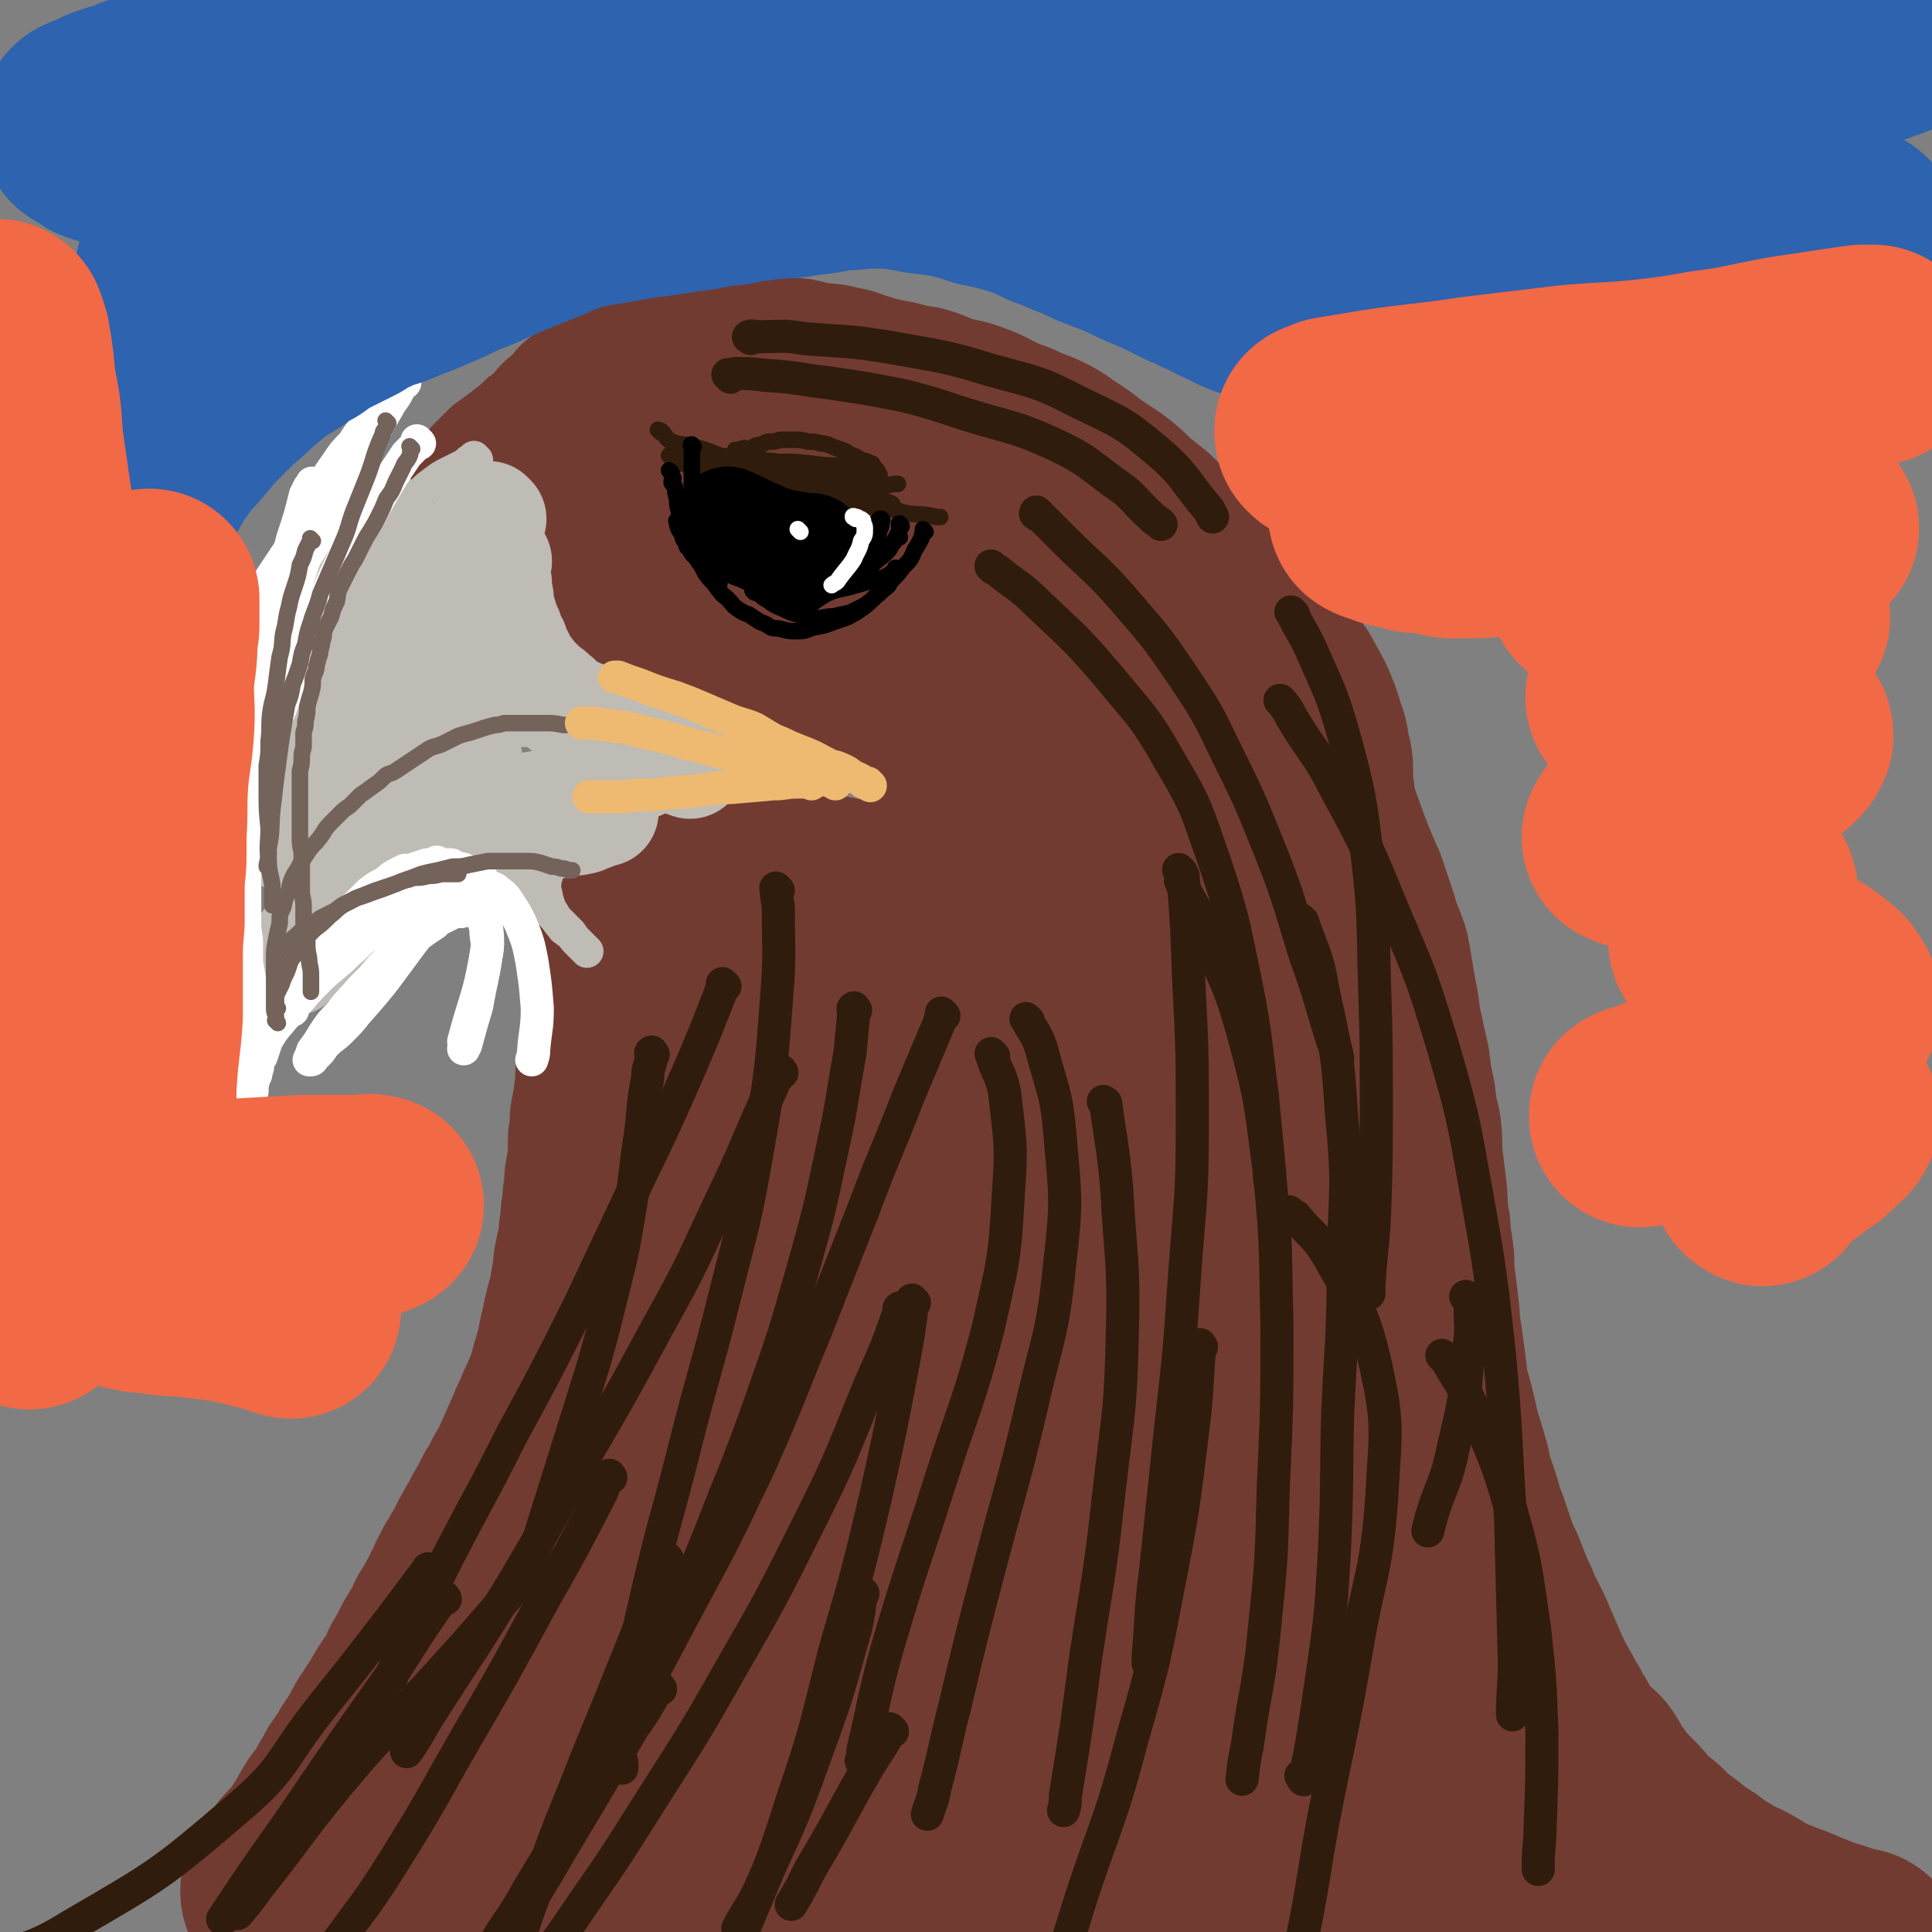 <svg viewBox='0 0 1050 1050' version='1.1' xmlns='http://www.w3.org/2000/svg' xmlns:xlink='http://www.w3.org/1999/xlink'><rect x="0" y="0" width="1050" height="1050" fill="#808080" stroke="none"/><g fill='none' stroke='#723B31' stroke-width='120' stroke-linecap='round' stroke-linejoin='round'><path d='M343,518c-1,-1 -1,-1 -1,-1 -1,-1 0,0 0,0 0,0 0,0 0,0 0,1 0,1 0,2 0,1 0,1 0,2 0,1 0,1 0,3 0,1 0,1 0,3 0,2 0,2 0,4 0,3 1,3 1,5 0,3 0,3 0,6 0,3 0,3 0,6 0,3 0,3 0,6 0,3 0,3 0,6 0,4 -1,4 -1,7 0,4 0,4 -1,8 0,5 0,5 -1,10 0,6 0,6 -1,12 0,6 -1,6 -2,12 0,6 0,6 -1,11 0,5 0,5 0,11 -1,5 -1,5 -2,11 0,5 0,5 -1,10 0,4 0,4 -1,9 0,4 0,4 -1,9 0,4 0,4 -1,9 -1,4 -1,4 -2,9 0,4 0,4 -1,9 -1,4 -1,4 -1,8 -1,5 -2,5 -3,10 -1,4 -1,4 -2,9 -1,4 -1,4 -2,9 -1,4 0,4 -2,8 0,3 -1,3 -2,7 -1,4 -1,4 -2,8 -2,4 -2,4 -4,9 -2,4 -2,4 -4,9 -2,4 -2,4 -4,9 -4,9 -4,9 -8,18 -2,4 -2,4 -5,9 -2,5 -2,5 -5,9 -3,6 -3,6 -6,11 -2,5 -3,5 -6,11 -3,5 -2,5 -6,11 -2,5 -3,4 -5,9 -3,5 -2,5 -5,10 -2,5 -3,5 -5,10 -3,4 -3,4 -5,9 -3,5 -3,5 -6,10 -3,6 -3,6 -6,11 -2,5 -2,5 -5,10 -3,4 -3,4 -6,9 -2,4 -2,4 -5,8 -2,4 -3,4 -5,8 -3,5 -2,5 -5,9 -3,4 -3,4 -5,8 -3,4 -3,4 -5,7 -2,4 -2,4 -4,7 -2,4 -2,4 -4,7 -2,4 -3,3 -5,7 -2,3 -2,3 -4,7 -2,3 -2,3 -4,6 -2,3 -2,3 -4,6 -3,3 -3,3 -6,6 -2,4 -2,3 -5,7 -1,2 -1,2 -3,5 0,0 0,0 0,0 '/><path d='M421,577c-1,-1 -1,-2 -1,-1 -1,0 0,0 0,1 0,1 0,1 -1,3 -4,14 -4,14 -8,28 -4,11 -4,11 -8,23 -4,12 -4,12 -8,23 -5,14 -5,14 -9,27 -4,14 -4,14 -9,29 -5,15 -5,15 -10,29 -5,14 -4,14 -9,28 -7,19 -8,18 -15,37 -7,19 -7,19 -15,39 -6,17 -7,17 -13,35 -7,18 -6,18 -13,35 -7,19 -7,19 -14,37 -7,16 -7,16 -14,32 -6,15 -6,15 -12,30 -5,13 -5,13 -10,26 -4,10 -4,10 -8,20 -2,6 -2,6 -4,12 -1,3 -1,3 -2,7 -1,2 -1,2 -1,4 0,0 0,1 0,1 0,0 0,-1 1,-1 7,-15 7,-15 14,-29 16,-35 15,-35 31,-70 17,-39 17,-39 35,-79 16,-36 16,-36 31,-72 15,-34 14,-35 29,-69 12,-30 12,-30 25,-60 12,-27 11,-27 24,-53 16,-32 16,-31 33,-63 4,-7 4,-7 9,-14 1,-2 1,-2 3,-5 0,0 1,-1 2,-1 0,0 1,1 1,2 0,9 0,10 -1,19 -2,28 -1,28 -6,55 -6,37 -6,37 -15,73 -9,39 -11,38 -21,77 -11,39 -12,39 -22,78 -10,35 -10,35 -19,71 -9,33 -9,32 -16,65 -6,26 -5,26 -10,53 -4,19 -5,19 -7,38 -2,13 -2,13 -2,27 0,6 0,6 1,13 0,1 0,2 1,3 0,0 0,1 1,0 6,-10 7,-10 12,-22 15,-34 15,-35 28,-70 17,-45 16,-45 32,-91 16,-48 16,-48 33,-96 13,-40 13,-40 27,-80 12,-35 12,-35 24,-70 10,-28 10,-28 20,-56 6,-16 6,-16 13,-32 3,-7 3,-7 6,-14 1,-3 1,-3 2,-5 1,-1 1,-1 1,-2 0,0 0,0 0,0 -3,6 -3,6 -6,12 -16,32 -17,32 -33,64 -20,41 -21,41 -39,82 -19,40 -20,40 -35,81 -28,73 -28,73 -53,147 -8,22 -7,23 -12,46 -2,15 -1,15 -2,31 0,2 0,3 1,5 0,1 1,1 2,1 2,-1 3,-1 5,-3 16,-21 17,-20 30,-43 22,-39 22,-40 39,-80 18,-42 17,-42 33,-84 13,-38 13,-38 26,-76 12,-34 11,-34 23,-68 9,-27 9,-27 19,-53 9,-23 9,-23 19,-46 1,-3 1,-3 3,-6 0,-1 1,-2 2,-2 0,0 1,0 1,1 3,11 4,12 4,23 1,32 2,33 -2,64 -6,44 -8,44 -19,88 -11,45 -13,45 -26,91 -11,40 -11,39 -21,80 -8,30 -7,30 -14,61 -5,24 -5,24 -9,48 -1,4 0,4 0,7 0,2 0,2 0,4 0,1 0,1 1,1 3,-4 4,-5 6,-10 29,-59 31,-58 57,-118 17,-42 14,-43 28,-85 15,-42 15,-42 28,-85 11,-34 10,-34 20,-68 8,-24 8,-23 16,-47 0,-3 1,-3 1,-5 1,-1 1,-3 1,-2 0,3 0,6 -2,12 -5,25 -5,25 -11,50 -10,40 -11,40 -22,80 -12,41 -13,40 -25,81 -10,38 -11,38 -20,75 -8,32 -8,32 -14,64 -6,32 -5,32 -9,65 -1,6 0,6 0,12 0,3 0,3 1,6 0,1 -1,2 0,2 2,-1 3,-2 4,-5 10,-17 11,-17 20,-35 17,-36 18,-36 32,-72 16,-38 15,-39 28,-78 12,-38 12,-39 23,-78 20,-67 20,-67 40,-134 5,-14 5,-14 10,-29 2,-5 2,-5 5,-11 3,-5 3,-5 6,-9 0,0 1,0 1,1 1,7 2,8 2,15 -1,28 0,29 -3,56 -4,39 -5,39 -12,77 -7,38 -8,38 -16,76 -8,38 -9,37 -15,75 -6,32 -5,32 -9,64 -2,19 -2,19 -3,38 0,9 0,9 0,18 0,4 0,5 1,9 0,1 0,1 1,3 0,0 0,2 0,2 1,-1 2,-2 3,-4 6,-17 7,-17 12,-34 10,-31 11,-31 19,-63 10,-42 9,-42 15,-84 7,-38 6,-38 10,-77 4,-34 4,-34 7,-68 2,-23 2,-23 4,-47 0,-9 0,-9 0,-19 0,-4 0,-4 0,-7 0,-2 0,-2 0,-4 0,0 0,-1 0,0 0,1 1,1 1,3 1,14 2,14 2,28 0,32 1,32 -1,64 -2,38 -3,38 -6,75 -3,35 -5,35 -7,70 -2,30 -3,30 -3,60 0,25 0,25 2,50 0,19 1,19 2,38 1,17 1,17 3,35 2,16 2,16 5,32 2,8 2,8 5,17 0,1 0,1 1,2 '/><path d='M676,374c-1,-1 -1,-1 -1,-1 -1,-1 0,0 0,0 2,2 2,2 3,3 2,3 3,2 5,5 3,5 3,6 6,11 3,8 4,7 7,15 4,9 4,9 7,18 4,10 4,10 8,20 4,11 4,11 8,22 4,10 4,10 8,19 3,9 3,9 6,18 2,9 3,8 6,17 2,11 2,12 4,23 2,9 1,9 3,18 2,9 2,9 4,18 1,9 1,9 3,18 1,9 1,9 3,17 1,8 0,8 1,17 1,8 1,8 2,16 1,10 0,10 2,20 0,8 1,8 2,17 0,7 0,7 1,14 1,8 1,8 2,17 0,8 1,8 2,17 1,7 1,7 2,15 0,7 0,7 1,15 0,7 0,7 1,15 1,7 0,7 1,13 0,6 0,6 1,12 0,5 0,5 1,10 1,5 1,5 2,10 0,5 0,5 0,11 0,5 0,5 1,10 0,4 0,4 1,9 0,4 0,4 1,7 1,3 1,3 2,7 0,3 0,3 0,6 1,6 1,6 2,12 1,3 0,3 1,6 1,2 1,2 2,4 1,3 0,3 2,6 0,0 0,0 0,0 '/><path d='M755,687c-1,-1 -1,-1 -1,-1 -1,-1 0,0 0,0 0,1 0,1 1,2 0,1 0,1 1,3 0,3 0,3 1,7 0,5 0,5 2,10 1,7 1,7 3,14 2,7 2,8 4,15 2,8 2,8 4,15 2,8 2,8 4,15 2,8 2,9 4,17 2,6 2,6 4,13 2,6 1,6 3,12 2,6 2,6 4,12 1,6 1,6 4,12 2,6 2,6 4,12 2,6 2,6 5,12 2,5 2,5 4,10 2,5 2,5 4,9 2,5 2,5 4,9 2,4 2,4 4,8 2,4 1,4 3,7 3,7 3,7 6,14 4,8 4,8 8,15 2,4 2,4 4,7 2,4 2,4 4,7 2,4 2,4 4,7 3,4 3,5 6,8 2,3 3,2 6,5 3,4 2,4 5,9 3,3 3,3 5,7 4,4 4,4 8,8 4,4 4,4 7,8 4,4 4,4 8,7 4,3 4,4 7,7 4,3 4,3 7,5 5,4 5,4 9,7 5,3 5,3 10,7 5,3 5,3 10,6 5,3 5,2 10,5 5,3 5,3 10,6 6,3 6,2 12,5 7,2 7,3 13,5 7,3 7,3 14,5 6,2 6,2 12,4 1,0 1,0 2,0 '/><path d='M775,955c-1,-1 -2,-2 -1,-1 0,0 0,0 1,1 1,2 1,2 3,5 6,9 6,9 11,20 7,12 7,13 12,26 6,13 6,13 11,27 7,18 7,18 12,37 6,26 7,26 12,52 5,27 2,27 7,54 4,19 5,19 9,38 0,1 1,1 1,3 '/><path d='M814,1000c-1,-1 -1,-1 -1,-1 -1,-1 0,0 0,0 0,0 0,0 0,0 4,7 4,7 7,14 7,19 8,19 12,38 6,24 7,24 9,49 3,26 1,26 1,53 0,11 0,11 0,22 0,0 0,0 0,1 '/><path d='M336,250c-1,-1 -1,-2 -1,-1 -1,0 0,0 0,1 -1,3 -2,2 -3,5 -4,7 -4,8 -7,15 -1,4 -1,4 -3,9 -1,3 -1,3 -2,7 0,3 0,3 -1,6 0,3 0,3 0,5 0,2 0,2 0,4 0,2 0,2 1,3 1,2 1,2 2,4 1,2 1,2 2,4 2,2 2,2 4,4 2,2 3,2 5,4 3,1 3,1 5,3 3,1 3,2 6,3 2,1 2,1 5,2 3,1 3,1 6,2 3,0 3,0 6,1 3,1 3,1 7,1 3,0 3,0 6,0 4,0 3,1 7,1 4,0 4,0 7,0 4,0 4,0 8,0 3,0 3,0 6,0 4,0 4,0 8,0 3,0 3,0 7,0 3,0 3,0 7,0 3,0 3,0 6,0 3,0 3,0 7,0 3,0 3,1 6,1 3,0 3,0 7,1 3,0 3,0 6,1 3,0 3,0 7,1 3,0 3,0 6,1 3,0 3,0 7,1 3,0 3,1 6,2 3,0 3,0 6,1 2,1 2,1 4,2 3,1 3,1 6,2 3,1 3,0 6,2 3,1 3,1 6,3 2,1 2,1 4,3 2,1 2,1 4,3 2,1 2,1 4,2 3,2 3,2 5,4 2,1 2,1 4,3 2,2 2,2 4,4 1,2 1,2 3,5 2,2 2,2 4,4 2,2 2,2 4,5 2,2 2,2 3,5 1,2 1,2 3,4 0,1 1,1 2,2 0,0 0,0 0,0 '/><path d='M375,323c-1,-1 -1,-1 -1,-1 -1,-1 0,0 0,0 0,0 0,0 0,0 1,1 1,1 2,2 2,1 2,1 4,3 3,2 3,2 6,4 3,2 3,2 7,3 4,2 4,2 8,4 4,2 4,2 7,4 4,2 4,2 8,4 4,2 4,2 8,3 5,2 5,2 9,4 5,2 5,2 10,4 4,2 4,2 9,4 5,2 5,1 9,3 4,2 4,2 9,4 3,1 3,1 7,3 3,2 3,2 6,3 3,2 3,2 6,3 3,1 3,1 6,3 2,1 3,1 5,3 2,1 2,1 4,3 2,1 2,1 4,2 2,1 2,1 4,2 3,1 3,1 5,3 3,1 3,0 6,2 2,1 2,1 4,3 3,1 3,1 5,3 2,2 2,2 4,4 2,2 2,2 4,4 4,3 4,3 9,7 2,2 2,2 4,4 2,1 2,1 4,3 1,1 1,1 3,2 0,0 0,1 0,1 '/><path d='M621,428c-1,-1 -1,-1 -1,-1 -1,-1 0,0 0,0 1,3 1,3 2,5 2,7 2,7 4,14 5,13 5,13 10,26 5,14 5,14 10,28 6,16 6,16 13,32 7,17 7,16 14,32 7,17 8,17 15,34 7,16 8,16 13,33 6,17 6,17 9,34 4,17 3,17 5,35 2,16 2,16 4,32 0,7 0,7 1,14 0,1 0,1 0,1 '/><path d='M601,417c-1,-1 -1,-1 -1,-1 -1,-1 0,0 0,0 0,0 0,0 0,0 0,1 0,1 0,2 0,4 0,4 0,8 0,12 0,12 0,23 0,15 -1,15 -2,30 0,13 0,13 -2,26 -1,12 -1,12 -3,24 -2,10 -2,10 -4,20 -2,8 -2,8 -6,17 -3,7 -3,7 -7,13 -5,7 -5,7 -10,13 -4,5 -5,5 -10,9 -3,3 -3,2 -6,5 -2,1 -2,1 -4,2 -1,0 -1,-1 -3,-1 0,0 0,0 -1,-1 0,-1 0,-2 1,-3 2,-7 2,-7 5,-13 8,-13 8,-13 17,-26 8,-10 8,-10 16,-19 4,-5 5,-4 9,-9 4,-3 4,-3 7,-6 2,-2 1,-2 3,-4 0,-1 1,0 2,-2 0,0 0,0 0,-1 -1,-1 -1,-1 -3,-2 -7,-3 -7,-4 -15,-6 -17,-4 -17,-4 -35,-7 -22,-4 -22,-4 -44,-7 -17,-3 -17,-2 -34,-5 -14,-2 -14,-3 -28,-5 -12,-2 -12,-1 -23,-2 -8,0 -8,0 -15,0 -4,0 -4,0 -8,1 -2,0 -2,0 -4,0 0,0 0,0 0,0 '/><path d='M669,516c-1,-1 -1,-2 -1,-1 -1,0 0,0 0,1 0,0 0,0 0,0 0,0 0,0 0,0 -1,-1 0,0 0,0 0,0 0,0 0,0 -1,0 -1,0 -3,0 -2,0 -2,1 -5,1 -4,0 -4,0 -8,0 -8,0 -7,1 -14,1 -11,0 -11,0 -21,0 -9,0 -9,-1 -17,-1 -9,0 -9,0 -17,0 -8,0 -8,0 -16,0 -10,0 -10,0 -19,0 -7,0 -7,0 -15,0 -7,0 -7,0 -13,-1 -6,0 -6,0 -12,0 -6,0 -6,0 -12,-1 -6,0 -6,0 -12,0 -5,0 -5,-1 -10,-1 -4,0 -4,0 -9,-1 -5,0 -5,0 -10,0 -4,0 -4,-1 -9,-1 -5,0 -5,0 -10,0 -4,0 -4,0 -9,0 -5,0 -5,-1 -9,-1 -4,0 -4,0 -8,-1 -3,0 -3,0 -6,0 -3,0 -3,0 -6,-1 -3,0 -3,0 -7,-1 -3,-1 -3,-2 -7,-3 -3,0 -3,0 -7,-1 -3,0 -3,-1 -5,-1 -3,-1 -3,-1 -6,-2 0,0 0,0 -1,0 '/><path d='M709,433c-1,-1 -1,-1 -1,-1 -1,-1 0,0 0,0 0,0 0,0 0,0 0,0 0,0 0,0 -1,-2 0,-2 0,-3 0,-3 0,-3 0,-5 0,-3 0,-3 0,-6 0,-4 -1,-4 -2,-8 0,-5 0,-5 -2,-9 -1,-5 -1,-5 -3,-10 -2,-5 -2,-5 -5,-10 -3,-6 -3,-6 -7,-11 -3,-6 -3,-6 -7,-12 -4,-6 -4,-6 -8,-11 -4,-5 -4,-5 -8,-9 -5,-5 -5,-5 -9,-9 -5,-5 -5,-5 -10,-10 -5,-5 -5,-5 -10,-10 -5,-4 -5,-4 -10,-8 -5,-5 -5,-5 -10,-10 -5,-4 -5,-4 -10,-8 -5,-5 -5,-5 -10,-9 -6,-4 -6,-4 -12,-8 -5,-4 -5,-4 -11,-8 -5,-3 -5,-4 -11,-7 -6,-3 -6,-2 -12,-5 -6,-3 -6,-2 -12,-5 -7,-3 -7,-4 -13,-6 -7,-3 -8,-2 -15,-4 -7,-2 -6,-3 -13,-5 -7,-1 -7,-1 -14,-3 -6,-1 -6,-1 -13,-2 -6,0 -6,-1 -13,-1 -6,0 -6,0 -13,0 -6,0 -6,0 -13,0 -6,0 -6,1 -12,2 -5,0 -5,0 -10,1 -4,0 -5,0 -9,2 -4,1 -4,2 -8,3 -4,1 -4,1 -7,2 -1,0 -2,1 -2,2 '/><path d='M490,227c-1,-1 -1,-1 -1,-1 -1,-1 0,0 0,0 -2,0 -2,-1 -5,-2 -4,-1 -4,-1 -7,-2 -5,-2 -5,-1 -10,-3 -4,-1 -4,-1 -9,-3 -4,-1 -5,-1 -9,-2 -5,0 -5,0 -9,-1 -5,-1 -5,-1 -9,-2 -6,0 -6,0 -11,-1 -5,0 -5,0 -9,0 -5,0 -5,-1 -10,-1 -6,0 -6,0 -12,1 -5,0 -5,0 -11,1 -2,0 -2,1 -3,1 '/></g>
<g fill='none' stroke='#723B31' stroke-width='18' stroke-linecap='round' stroke-linejoin='round'><path d='M421,203c-1,-1 -1,-1 -1,-1 -1,-1 0,0 0,0 0,0 0,0 0,0 0,0 0,0 0,-1 0,-1 0,-1 0,-2 0,-1 0,-1 -1,-1 -1,-2 0,-3 -1,-4 -1,-1 -2,0 -3,-1 -2,-1 -2,-1 -4,-2 -4,-2 -4,-2 -9,-3 -6,-1 -6,-1 -13,-1 -9,0 -9,1 -17,2 -10,2 -11,1 -21,5 -9,3 -9,4 -18,8 -8,4 -8,4 -15,9 -7,4 -7,4 -13,8 -3,3 -3,3 -6,5 -1,1 -1,1 -1,1 '/><path d='M416,180c-1,-1 -1,-1 -1,-1 -1,-1 0,0 0,0 -1,0 -2,0 -3,0 -3,0 -3,0 -6,0 -5,0 -5,0 -9,0 -5,0 -5,0 -10,0 -5,0 -5,0 -9,0 -6,0 -6,0 -11,1 -7,1 -7,1 -14,3 -7,1 -7,1 -14,3 -6,2 -6,2 -12,4 -6,2 -6,2 -12,5 -6,3 -5,3 -11,7 -6,4 -6,4 -12,8 -6,4 -6,4 -11,9 -6,5 -6,5 -12,11 -5,6 -5,6 -10,13 -5,7 -5,7 -10,14 -2,2 -2,2 -3,4 '/><path d='M427,165c-1,-1 -1,-1 -1,-1 -1,-1 0,0 0,0 -1,0 -1,0 -2,0 -3,0 -3,0 -5,0 -5,0 -5,0 -10,0 -6,0 -6,0 -12,0 -6,0 -6,0 -12,0 -4,0 -4,0 -9,1 -5,1 -5,1 -10,2 -5,0 -5,1 -9,2 -5,1 -6,0 -10,2 -5,0 -5,1 -10,2 -5,1 -5,1 -9,2 -4,1 -4,0 -8,2 -5,1 -5,1 -9,3 -4,2 -4,2 -8,5 -5,2 -5,2 -9,5 -5,4 -5,4 -9,9 -6,5 -6,5 -11,11 -5,6 -5,6 -10,12 -4,5 -4,5 -8,11 -5,6 -4,6 -8,13 -4,7 -4,7 -8,13 -2,3 -2,3 -4,6 0,0 0,0 0,0 '/><path d='M413,167c-1,-1 -1,-1 -1,-1 -1,-1 0,0 0,0 -2,0 -2,-1 -5,-1 -3,0 -3,0 -7,0 -6,0 -5,1 -11,2 -9,1 -9,0 -17,2 -10,1 -10,1 -20,4 -9,2 -9,2 -18,5 -9,2 -9,2 -17,6 -6,2 -6,3 -12,6 -6,2 -6,2 -11,6 -6,4 -6,4 -12,8 -5,4 -5,4 -11,8 -4,4 -4,4 -8,7 -4,3 -4,3 -8,6 -3,2 -3,2 -6,5 -2,2 -2,2 -5,5 -3,3 -3,3 -6,7 -2,3 -3,3 -5,6 -2,3 -2,3 -4,6 -2,3 -2,3 -4,6 -2,2 -2,2 -3,4 -1,2 -1,2 -3,4 -1,1 -1,1 -2,3 0,1 0,1 -1,2 -1,1 -1,1 -1,2 -1,0 -2,0 -1,0 0,0 1,0 2,0 6,-3 6,-3 11,-5 15,-7 15,-7 30,-14 12,-7 12,-7 25,-14 1,-1 1,-1 3,-2 '/></g>
<g fill='none' stroke='#BFBBB5' stroke-width='18' stroke-linecap='round' stroke-linejoin='round'><path d='M259,250c-1,-1 -1,-1 -1,-1 -1,-1 0,0 0,0 0,0 0,0 0,0 -1,1 -1,0 -2,1 -2,1 -2,2 -4,3 -4,2 -4,2 -8,4 -4,2 -4,2 -8,5 -4,3 -4,3 -7,6 -3,2 -4,2 -7,5 -3,2 -3,2 -6,5 -4,4 -3,4 -8,7 -4,3 -4,3 -8,6 -4,3 -4,3 -8,6 -3,3 -3,3 -6,7 -3,3 -3,3 -6,7 -2,3 -2,3 -5,7 -2,3 -2,3 -4,7 -2,3 -2,3 -4,6 -2,3 -2,3 -3,7 -2,3 -2,3 -3,6 -1,3 -1,3 -3,6 -1,3 -1,3 -2,6 -2,6 -2,6 -4,12 -1,4 -1,4 -2,8 0,3 0,3 -1,6 0,4 0,4 0,8 0,3 0,3 0,6 0,3 0,3 0,7 0,3 0,3 0,6 0,2 0,2 0,5 0,2 0,2 0,5 0,3 1,3 1,5 0,2 0,2 1,4 0,2 0,2 1,4 0,3 0,3 1,6 0,2 0,2 1,5 0,2 0,2 1,5 0,3 0,3 1,7 0,2 0,2 1,5 1,3 1,3 2,6 0,3 0,3 1,6 0,2 0,2 0,4 0,0 0,1 0,1 '/><path d='M173,502c-1,-1 -1,-1 -1,-1 -1,-1 0,0 0,0 0,0 0,0 0,0 0,0 0,0 0,0 -1,-1 0,-1 0,-2 0,-1 -1,-1 -1,-2 -2,-3 -1,-3 -3,-6 -1,-3 -1,-3 -2,-6 -1,-3 -1,-3 -2,-6 0,-4 0,-4 -1,-8 -1,-3 -1,-3 -1,-6 0,-3 0,-3 0,-7 0,-3 1,-3 2,-6 0,-3 1,-3 2,-7 0,-3 0,-3 1,-5 2,-3 2,-3 4,-5 2,-3 2,-3 4,-5 2,-2 2,-2 5,-4 3,-2 3,-2 6,-4 3,-1 3,-1 6,-3 3,-1 2,-2 5,-3 4,-2 4,-1 8,-3 4,-1 4,-1 8,-3 4,-1 4,-1 8,-2 4,-1 4,-1 7,-2 4,-1 4,-1 9,-2 4,-1 4,-1 9,-2 3,0 3,0 7,-1 4,0 4,0 8,-1 4,-1 4,-1 8,-2 4,0 4,0 8,0 3,0 3,-1 6,-1 3,0 3,0 7,0 3,0 3,-1 6,-1 3,0 3,0 6,0 2,0 2,0 4,0 2,0 2,0 5,0 2,0 2,0 5,0 3,0 3,1 6,2 3,0 3,0 7,0 3,0 3,0 6,1 3,1 3,1 7,2 3,0 3,0 6,1 3,0 3,0 6,1 2,1 2,1 5,2 3,1 3,1 6,2 3,0 3,0 7,1 5,1 5,1 11,2 2,0 2,0 4,0 '/><path d='M319,517c-1,-1 -1,-1 -1,-1 -1,-1 0,0 0,0 0,0 0,0 0,0 0,0 0,0 0,0 -1,-1 0,0 0,0 -1,-1 -2,-2 -3,-3 -3,-3 -3,-3 -5,-6 -4,-4 -4,-4 -7,-7 -5,-5 -5,-5 -9,-10 -4,-3 -4,-3 -7,-7 -4,-3 -4,-3 -8,-7 -5,-3 -5,-3 -9,-6 -5,-2 -5,-2 -9,-5 -5,-2 -5,-2 -10,-4 -6,-2 -6,-2 -12,-2 -7,-1 -7,0 -14,0 -8,0 -8,0 -16,2 -6,1 -6,1 -13,3 -2,1 -2,1 -4,2 0,0 0,1 0,1 '/><path d='M308,506c-1,-1 -1,-1 -1,-1 -1,-1 0,0 0,0 0,0 -1,0 -1,-1 -2,-2 -2,-2 -4,-5 -1,-2 -1,-2 -3,-5 -1,-3 -1,-3 -2,-6 0,-3 -1,-3 -1,-5 0,-3 0,-4 1,-7 0,-3 0,-3 2,-6 1,-3 1,-4 4,-7 2,-3 3,-3 6,-6 6,-4 6,-5 12,-8 6,-4 6,-4 13,-7 6,-2 6,-2 12,-4 4,-2 4,-1 8,-3 2,0 2,0 5,-2 2,0 2,0 4,-2 1,0 1,0 3,-1 0,-1 0,-1 1,-2 1,0 1,0 2,0 0,0 -1,-1 -1,-1 0,-1 0,-1 -1,-1 -1,-1 -1,-1 -2,-2 -3,-2 -4,-1 -7,-3 -7,-1 -7,-2 -13,-3 -19,-2 -19,-2 -38,-2 -11,0 -11,0 -22,2 -23,4 -23,4 -47,10 -10,3 -10,3 -20,7 -9,3 -8,3 -16,6 -5,2 -5,2 -9,4 -2,1 -2,2 -4,2 -1,1 -1,1 -2,1 -1,0 -1,0 -1,0 0,0 0,0 0,0 2,0 2,0 5,0 9,0 9,0 18,0 13,0 13,0 27,-2 13,-1 13,-1 26,-2 10,-1 10,-1 20,-2 8,-1 8,-1 16,-2 7,0 7,0 13,-1 7,-1 7,-1 13,-2 5,0 5,0 10,0 3,-1 3,-1 7,-1 2,0 2,0 4,0 2,0 2,0 4,0 1,0 1,0 2,0 0,0 0,0 0,0 -5,0 -5,0 -9,0 -11,0 -11,1 -22,1 -14,0 -14,0 -29,1 -11,0 -11,-1 -22,0 -11,0 -11,1 -21,2 -10,0 -10,1 -19,1 -9,1 -9,1 -17,2 -5,0 -5,0 -10,0 -3,0 -3,0 -6,0 -1,0 -1,0 -3,0 -1,0 -1,0 -1,0 -1,0 -1,0 -1,0 0,0 0,0 0,0 2,0 2,0 4,0 8,0 8,0 16,0 14,0 14,0 28,-1 12,-1 12,-1 25,-4 10,-2 10,-2 20,-5 8,-2 8,-3 17,-6 5,-2 5,-2 11,-4 3,0 3,0 5,-1 1,0 1,-1 3,-1 0,0 0,0 1,0 0,0 0,0 0,0 -3,0 -4,0 -6,0 -12,1 -12,1 -24,3 -18,2 -18,3 -36,7 -12,2 -13,2 -25,6 -11,3 -11,3 -22,7 -9,3 -9,4 -17,8 -7,3 -7,3 -13,7 -3,1 -3,2 -6,4 -2,1 -2,0 -4,2 -1,1 -1,2 -1,4 0,1 1,0 3,1 6,0 6,0 13,0 14,-1 14,-1 28,-4 15,-2 15,-2 29,-6 17,-5 17,-5 33,-11 15,-5 15,-5 30,-11 5,-2 7,-3 10,-4 '/></g>
<g fill='none' stroke='#BFBBB5' stroke-width='60' stroke-linecap='round' stroke-linejoin='round'><path d='M210,288c-1,-1 -1,-1 -1,-1 -1,-1 0,0 0,0 0,1 0,1 0,3 -1,3 -1,3 -2,7 -4,9 -4,9 -7,18 -4,11 -3,11 -7,22 -3,9 -3,9 -7,19 -2,8 -2,8 -4,16 -2,6 -1,7 -2,13 -2,6 -2,6 -2,12 -1,5 -1,5 -2,10 0,5 1,5 0,9 0,3 -1,3 -1,7 -1,1 0,1 0,3 0,1 0,1 0,3 0,1 0,1 0,2 0,0 0,0 0,1 0,0 0,0 0,0 0,-1 0,-2 0,-2 0,-3 0,-3 1,-6 0,-5 0,-5 1,-11 1,-7 1,-7 3,-14 2,-8 3,-8 5,-15 2,-8 2,-8 5,-16 2,-7 3,-7 6,-13 3,-6 3,-6 6,-11 2,-5 2,-5 4,-10 2,-3 2,-3 4,-6 1,-2 1,-2 3,-4 1,-2 1,-2 3,-4 0,-1 0,-1 2,-2 0,0 1,0 2,-1 0,0 1,0 2,0 0,0 0,0 1,0 1,0 1,0 2,0 0,0 0,1 1,2 0,3 0,3 1,7 0,6 1,6 1,13 0,7 0,7 -1,15 0,7 0,7 -1,14 0,6 0,6 -1,12 0,5 0,5 -1,10 0,4 0,4 0,8 0,2 0,2 0,5 0,2 0,2 0,4 0,1 0,1 0,2 0,0 0,0 0,0 0,0 -1,0 0,0 0,-1 1,-1 2,-2 1,-6 1,-6 2,-11 1,-8 1,-8 2,-16 1,-8 0,-8 1,-17 1,-8 1,-8 1,-16 0,-7 0,-7 0,-13 0,-3 0,-3 0,-7 0,-3 0,-3 0,-5 0,-2 0,-2 1,-4 0,0 0,0 0,-1 0,0 0,0 0,0 1,0 2,-1 3,0 2,4 1,5 3,9 3,12 4,12 6,23 3,11 3,11 5,23 1,9 1,9 2,17 0,8 0,8 1,16 1,9 1,9 2,18 1,4 1,4 2,9 '/><path d='M267,282c-1,-1 -1,-1 -1,-1 -1,-1 0,0 0,0 0,0 0,0 0,0 0,0 0,0 0,0 -1,-1 0,0 0,0 0,2 0,2 -1,4 0,6 0,6 -1,13 -1,11 -1,11 -2,22 0,12 0,12 0,23 0,3 0,3 0,5 '/><path d='M270,305c-1,-1 -1,-1 -1,-1 -1,-1 0,0 0,0 0,0 0,0 0,0 0,2 0,2 0,3 0,3 0,3 0,5 0,2 0,2 1,5 0,4 0,4 1,8 0,5 0,5 2,10 1,4 1,4 3,8 1,4 1,4 3,7 1,4 1,4 3,7 1,3 1,3 3,6 2,2 2,2 4,5 2,2 2,2 5,5 3,3 3,2 6,5 4,3 3,3 7,6 5,3 5,3 10,5 6,2 6,2 12,4 7,2 7,2 15,4 '/><path d='M322,396c-1,-1 -1,-1 -1,-1 -1,-1 0,0 0,0 0,0 0,0 0,0 1,0 1,0 2,1 1,1 1,1 3,2 3,1 3,1 6,2 3,1 3,1 7,3 5,1 5,2 11,3 5,2 5,1 10,3 5,2 5,2 10,4 2,1 2,1 5,2 '/><path d='M328,441c-1,-1 -1,-1 -1,-1 -1,-1 0,0 0,0 0,0 0,0 0,0 -1,1 -1,1 -2,1 -1,1 -1,1 -3,2 -3,1 -3,1 -5,2 -4,1 -4,1 -8,1 -5,2 -5,1 -9,2 -5,1 -5,2 -10,2 -6,1 -6,1 -12,2 -6,1 -6,1 -13,1 -6,1 -6,1 -13,3 -7,1 -7,0 -14,2 -7,2 -7,2 -14,6 -9,4 -9,3 -17,9 -12,9 -12,10 -23,21 -11,11 -11,12 -22,25 -2,1 -2,1 -3,3 '/><path d='M208,328c-1,-1 -1,-1 -1,-1 -1,-1 0,0 0,0 0,0 0,0 0,0 0,1 0,1 0,1 -1,2 -1,2 -2,3 -3,3 -3,2 -6,5 -3,4 -3,5 -7,9 -3,5 -3,5 -7,10 -3,5 -3,5 -7,11 -3,7 -4,7 -7,14 -2,7 -2,7 -4,15 -2,7 -2,6 -4,13 -2,8 -1,8 -3,15 -1,8 -1,8 -2,15 0,7 0,7 0,14 0,2 0,2 0,4 '/></g>
<g fill='none' stroke='#FFFFFF' stroke-width='18' stroke-linecap='round' stroke-linejoin='round'><path d='M133,626c-1,-1 -1,-1 -1,-1 -1,-1 0,0 0,0 0,0 0,0 0,0 0,0 0,0 0,-1 0,-1 0,-1 0,-2 0,-3 0,-3 0,-6 0,-3 1,-3 1,-6 1,-3 0,-3 1,-6 0,-3 0,-3 1,-6 1,-2 1,-2 2,-5 0,-3 0,-3 1,-7 1,-3 1,-3 2,-6 0,-3 0,-3 2,-6 1,-3 1,-3 2,-6 1,-3 1,-3 3,-6 1,-3 1,-3 3,-6 2,-2 2,-2 3,-5 2,-3 2,-3 4,-6 2,-2 2,-2 4,-5 2,-2 2,-2 4,-5 2,-2 2,-3 5,-5 2,-3 2,-2 5,-5 3,-3 3,-3 6,-7 4,-3 4,-3 8,-6 3,-3 3,-3 6,-6 3,-3 3,-3 6,-5 3,-2 3,-2 5,-4 3,-3 3,-3 5,-6 1,-1 1,-1 3,-2 0,0 0,0 0,0 '/><path d='M138,562c-1,-1 -1,-1 -1,-1 -1,-1 0,0 0,0 1,-1 1,-2 2,-3 2,-4 2,-4 5,-9 1,-3 1,-3 3,-6 2,-3 3,-3 5,-6 3,-4 3,-4 6,-7 3,-4 2,-4 6,-8 3,-4 3,-3 6,-7 3,-3 4,-2 7,-6 3,-3 2,-4 6,-7 2,-2 3,-2 6,-4 2,-2 3,-2 5,-4 3,-2 2,-3 6,-4 2,-2 3,-1 6,-3 3,-1 3,-1 6,-3 3,-1 3,0 6,-2 2,-1 2,-1 5,-2 2,-1 2,-1 4,-3 3,-1 3,0 5,-2 2,0 2,-1 4,-2 2,0 2,0 4,-1 2,0 2,0 4,0 2,0 2,0 4,0 3,0 3,0 5,1 2,1 2,1 4,2 2,0 2,0 4,0 0,0 0,0 0,0 '/><path d='M239,470c-1,-1 -1,-1 -1,-1 -1,-1 -1,0 -1,0 -1,1 -1,1 -2,2 -4,2 -4,1 -7,4 -5,3 -5,3 -9,6 -5,4 -5,4 -10,7 -6,5 -5,5 -11,10 -6,5 -6,5 -11,10 -6,6 -6,6 -12,13 -5,6 -5,6 -10,13 -5,7 -5,7 -10,15 -5,7 -5,6 -9,14 -4,5 -4,5 -8,10 -2,4 -1,4 -4,7 0,1 -1,1 -2,3 0,1 -1,1 -1,2 -1,0 -1,0 -1,0 0,0 0,0 0,0 1,-2 1,-2 2,-4 3,-3 3,-3 6,-7 5,-8 5,-8 11,-15 5,-6 5,-6 10,-12 6,-6 6,-7 11,-12 6,-6 6,-6 12,-11 5,-4 5,-5 10,-9 4,-4 4,-4 8,-7 4,-3 4,-3 8,-6 3,-2 3,-2 6,-4 3,-2 3,-2 6,-4 3,-1 3,-2 6,-4 2,-1 2,-1 4,-3 2,-1 2,-1 4,-2 2,-1 2,-1 4,-2 1,0 1,0 2,-1 0,0 1,0 2,0 0,0 0,0 0,0 1,0 1,0 2,0 0,0 0,0 0,0 -1,1 -1,1 -2,2 -2,4 -2,4 -4,9 -7,10 -7,10 -14,19 -15,20 -14,20 -30,38 -4,5 -4,5 -9,10 -4,4 -4,3 -8,7 -2,2 -2,3 -4,5 -1,1 -1,1 -3,3 0,0 0,1 -1,1 0,0 0,0 0,0 -1,0 -1,0 -1,0 0,0 0,0 0,0 1,-2 1,-2 2,-5 3,-4 3,-4 6,-9 4,-6 4,-6 9,-11 5,-7 6,-7 11,-13 6,-6 6,-6 11,-12 4,-4 4,-4 8,-8 4,-3 4,-3 7,-6 4,-3 4,-3 8,-6 3,-2 3,-2 6,-4 2,-2 2,-2 4,-3 2,-1 2,-1 4,-2 2,-1 2,-1 4,-2 2,0 2,1 4,0 1,0 1,-1 3,-1 1,-1 1,0 3,0 1,0 1,0 2,0 0,0 0,0 0,0 0,0 0,0 0,0 1,0 0,0 0,0 '/><path d='M159,549c-1,-1 -1,-1 -1,-1 -1,-1 0,0 0,0 0,0 0,-1 1,-2 0,-1 0,-1 1,-3 0,-2 1,-2 2,-4 1,-3 1,-3 2,-6 2,-4 3,-4 5,-8 2,-5 2,-5 5,-9 2,-5 3,-5 6,-9 3,-4 2,-4 6,-8 3,-3 3,-3 7,-6 4,-4 4,-4 8,-8 4,-3 4,-3 8,-5 3,-2 3,-3 7,-5 2,-1 2,-1 4,-2 3,0 3,0 6,-1 3,-1 3,-1 6,-2 3,0 3,0 7,0 3,0 3,0 6,0 1,0 1,1 2,1 '/><path d='M148,546c-1,-1 -1,-1 -1,-1 -1,-1 0,0 0,0 0,0 0,-1 0,-1 2,-2 2,-2 4,-5 2,-2 2,-2 5,-5 3,-3 3,-3 6,-6 4,-4 4,-4 8,-7 4,-4 4,-3 8,-7 4,-2 4,-2 7,-5 4,-3 4,-3 8,-6 3,-2 4,-2 7,-3 4,-2 3,-2 7,-4 3,-2 3,-2 7,-3 3,-1 3,-1 6,-3 3,-1 3,-1 7,-2 2,0 2,0 5,-1 2,0 2,0 5,0 2,0 2,0 5,0 2,0 3,0 5,1 2,1 2,1 4,2 2,0 2,0 4,1 2,2 2,2 4,4 1,1 2,1 3,3 1,3 1,3 2,6 0,8 2,8 0,16 -4,23 -6,23 -12,46 '/><path d='M223,483c-1,-1 -1,-1 -1,-1 -1,-1 0,0 0,0 0,0 1,0 1,0 2,-1 1,-2 3,-3 2,-2 2,-2 4,-2 2,-1 2,-1 4,-2 2,0 2,0 4,0 2,0 2,0 4,0 2,0 2,0 4,1 2,0 3,0 5,1 2,2 2,2 4,4 3,2 3,3 4,6 2,4 3,4 4,9 1,8 2,8 2,17 -2,17 -3,17 -6,34 -3,10 -3,10 -6,21 -1,1 -1,1 -1,2 '/><path d='M242,484c-1,-1 -1,-1 -1,-1 -1,-1 0,0 0,0 1,0 1,0 2,0 1,0 1,-1 2,-1 3,-1 3,0 6,-1 3,-1 3,-1 6,-2 2,0 2,-1 4,0 2,1 2,1 4,3 3,1 3,0 5,2 4,3 4,3 6,6 4,6 4,6 7,12 4,10 4,10 6,20 2,13 2,13 3,26 0,11 -1,11 -2,23 0,2 0,2 -1,5 '/><path d='M211,220c-1,-1 -1,-1 -1,-1 -1,-1 0,0 0,0 0,0 0,1 0,1 -2,2 -2,2 -4,4 -3,4 -3,4 -7,8 -4,4 -4,4 -7,9 -5,5 -5,5 -9,11 -5,7 -5,7 -9,15 -4,8 -4,8 -8,16 -4,8 -4,8 -8,15 -4,6 -4,6 -8,12 -4,6 -4,6 -7,12 -3,7 -2,7 -5,13 -2,8 -2,8 -5,15 -3,6 -3,6 -5,13 -2,7 -2,7 -4,13 -2,6 -2,6 -4,13 -1,6 -1,6 -3,11 -1,5 -1,5 -2,10 0,5 0,5 -1,9 -1,4 -1,4 -1,9 0,5 0,5 -1,10 0,6 0,6 -1,12 0,6 0,6 0,12 0,6 0,6 0,12 -1,7 -1,7 -1,13 0,6 0,6 1,12 0,7 0,7 1,14 0,6 0,6 1,12 0,7 -1,7 0,14 1,4 1,4 3,9 1,5 1,5 2,10 1,5 1,5 2,10 1,5 1,5 2,10 1,5 1,5 2,10 1,5 1,5 2,9 0,5 0,5 1,9 0,1 0,1 0,2 '/><path d='M195,245c-1,-1 -1,-1 -1,-1 -1,-1 0,0 0,0 0,0 0,1 0,1 -2,2 -2,2 -3,4 -2,3 -2,3 -4,7 -4,5 -4,5 -6,11 -4,8 -3,8 -7,16 -3,8 -3,8 -7,16 -3,9 -3,9 -6,18 -2,8 -3,8 -5,17 -2,7 -2,7 -4,15 -2,7 -2,7 -4,14 -2,6 -2,6 -4,13 -1,8 -1,8 -3,15 -1,8 -1,8 -3,16 -1,7 -1,7 -3,14 -1,6 0,6 -1,13 -1,6 -1,6 -1,12 0,7 0,7 0,14 0,7 0,7 0,14 0,7 0,7 0,13 0,6 0,6 0,12 0,6 0,6 1,12 0,6 0,6 0,12 1,6 1,6 2,12 0,6 0,6 1,12 0,6 0,6 1,12 0,6 0,6 1,12 0,4 0,4 0,9 0,2 0,2 0,4 0,0 0,0 0,0 '/><path d='M171,264c-1,-1 -1,-1 -1,-1 -1,-1 0,0 0,0 0,1 -1,1 -2,2 -1,2 -1,2 -2,4 -3,12 -3,12 -7,24 -2,8 -2,8 -5,17 -2,10 -3,10 -5,19 -2,10 -2,10 -4,21 -2,9 -2,9 -4,18 -3,11 -3,11 -5,23 -2,12 -2,12 -4,24 -2,10 -2,10 -4,19 -1,13 -1,13 -3,26 -1,11 0,11 -1,23 -1,11 -1,11 -1,21 0,12 0,12 0,24 0,9 0,9 0,19 0,9 1,9 2,18 0,5 0,5 0,11 0,0 0,0 0,1 '/><path d='M220,208c-1,-1 -1,-1 -1,-1 -1,-1 0,0 0,0 0,0 0,0 0,0 -1,1 -1,1 -1,2 -1,2 -1,2 -2,4 -2,4 -3,4 -5,8 -6,10 -6,11 -12,22 -9,18 -9,18 -19,36 -9,16 -9,16 -19,31 -9,15 -9,15 -18,30 -8,13 -8,13 -17,26 -6,10 -6,10 -13,20 -1,2 -1,2 -3,5 '/><path d='M228,241c-1,-1 -1,-1 -1,-1 -1,-1 0,0 0,0 0,0 0,0 0,1 -1,1 -1,1 -2,2 -2,2 -2,2 -4,4 -4,6 -4,6 -8,12 -6,10 -6,10 -12,21 -7,11 -7,10 -13,21 -6,12 -6,12 -11,24 -7,14 -7,14 -13,28 -6,16 -6,16 -12,33 -3,7 -4,7 -6,15 -1,1 -1,1 -1,2 '/></g>
<g fill='none' stroke='#74635B' stroke-width='9' stroke-linecap='round' stroke-linejoin='round'><path d='M151,556c-1,-1 -1,-1 -1,-1 -1,-1 0,0 0,0 0,0 0,-1 0,-2 0,-2 -1,-2 -1,-5 0,-4 0,-4 0,-8 0,-5 0,-5 0,-10 0,-5 0,-5 0,-9 0,-5 0,-5 1,-10 1,-5 1,-5 2,-9 0,-5 0,-5 2,-9 1,-5 1,-5 3,-9 1,-5 1,-5 3,-9 2,-3 2,-3 4,-7 2,-3 2,-3 4,-6 3,-4 3,-3 6,-7 3,-4 2,-4 6,-8 2,-2 2,-2 5,-5 2,-2 2,-2 5,-4 3,-3 3,-3 6,-6 3,-2 3,-2 7,-5 3,-2 3,-2 6,-5 2,-2 3,-1 6,-3 3,-2 3,-2 6,-4 3,-2 3,-2 6,-4 3,-2 3,-2 6,-4 4,-2 4,-1 8,-3 4,-2 4,-2 8,-4 3,-1 3,-1 7,-2 3,-1 3,-1 6,-2 3,-1 3,-1 7,-2 2,0 2,0 5,-1 2,0 2,0 4,0 3,0 3,0 6,0 3,0 3,0 6,0 3,0 3,0 7,0 4,0 4,0 9,1 5,0 6,0 11,1 6,0 6,0 11,2 4,0 4,0 8,2 1,0 1,0 3,1 0,0 0,0 0,0 '/><path d='M224,244c-1,-1 -1,-1 -1,-1 -1,-1 0,0 0,0 0,0 0,0 0,0 0,1 0,1 0,3 0,1 0,1 -1,3 -1,2 -2,2 -3,5 -2,4 -2,4 -4,8 -2,5 -2,5 -5,9 -2,5 -2,5 -4,9 -2,4 -2,4 -5,9 -2,3 -2,3 -4,7 -2,4 -2,4 -4,8 -2,3 -2,3 -4,7 -2,4 -2,4 -4,8 -2,4 -1,4 -2,8 -2,4 -2,4 -3,8 -2,4 -2,4 -4,8 0,3 0,3 -1,6 0,3 -1,3 -1,6 -1,3 -1,3 -2,7 0,3 -1,3 -2,7 0,4 0,4 -1,8 -1,3 -1,3 -2,7 0,4 0,4 -1,8 0,3 0,3 -1,6 0,3 0,3 0,7 0,3 -1,3 -1,6 0,4 0,4 -1,8 0,4 0,4 0,7 0,4 0,4 0,7 0,3 0,3 0,7 0,4 0,4 0,8 0,4 0,4 0,8 0,5 1,5 1,9 0,5 0,5 0,10 0,5 0,5 0,9 0,4 1,4 1,9 0,4 0,4 0,8 0,5 1,5 2,11 0,4 0,4 1,9 0,4 1,4 1,9 0,3 0,3 0,7 0,1 0,1 0,2 '/><path d='M151,548c-1,-1 -1,-1 -1,-1 -1,-1 0,0 0,0 0,0 0,-1 0,-2 0,-1 0,-1 0,-2 0,-2 0,-2 1,-4 1,-2 1,-2 2,-4 1,-3 1,-3 3,-7 1,-3 1,-3 2,-6 3,-4 3,-4 6,-8 3,-5 3,-5 7,-9 4,-3 4,-3 8,-7 4,-3 3,-3 7,-6 4,-2 4,-2 8,-4 5,-2 5,-2 10,-4 6,-2 6,-2 12,-4 4,-2 4,-1 9,-3 4,0 4,0 8,-1 3,0 3,0 7,-1 3,0 3,0 5,0 2,0 2,0 4,0 0,0 0,0 0,0 '/><path d='M170,294c-1,-1 -1,-1 -1,-1 -1,-1 0,0 0,0 0,1 0,1 -1,2 -1,2 -1,2 -2,4 -1,4 -1,4 -3,8 -1,6 -1,6 -3,12 -2,6 -2,6 -3,11 -2,7 -1,7 -3,14 -1,6 0,6 -2,13 -1,7 -1,7 -2,15 -1,8 -2,8 -3,15 -1,8 0,8 -1,16 0,7 0,7 -1,13 0,8 0,8 0,15 0,9 0,9 1,19 0,9 -1,9 0,17 0,7 1,7 2,14 0,5 0,5 0,9 0,1 0,1 0,2 '/><path d='M211,230c-1,-1 -1,-1 -1,-1 -1,-1 0,0 0,0 0,1 0,1 0,3 -1,2 -2,2 -2,4 -5,11 -4,11 -8,22 -4,10 -4,10 -8,20 -3,8 -2,8 -6,17 -3,7 -3,7 -6,14 -3,7 -3,7 -6,14 -2,8 -3,8 -5,15 -2,6 -2,6 -3,12 -2,5 -2,5 -3,11 -2,6 -2,6 -4,11 -1,6 -1,6 -3,11 -1,6 -1,6 -2,12 -1,6 -1,6 -2,13 -1,8 -1,8 -2,15 -1,9 -1,9 -2,17 -1,11 0,11 -2,21 0,5 0,5 -1,9 0,1 0,1 0,1 '/><path d='M152,517c-1,-1 -1,-1 -1,-1 -1,-1 0,0 0,0 0,0 0,0 0,0 1,0 1,0 1,0 2,-1 2,-1 3,-2 2,-2 2,-2 4,-4 4,-3 3,-3 7,-6 4,-2 4,-2 8,-5 4,-2 4,-2 8,-4 4,-3 4,-3 8,-5 5,-3 5,-2 10,-4 5,-2 6,-2 11,-4 5,-2 5,-2 10,-4 3,-1 3,-1 8,-3 4,-1 4,-1 9,-2 4,-1 4,-1 8,-2 5,0 5,0 9,-1 5,-1 5,-1 10,-2 4,0 4,0 8,0 4,0 4,0 8,0 3,0 3,0 5,0 4,0 4,0 8,1 3,1 3,1 6,2 2,0 2,0 5,1 2,0 2,0 4,1 1,0 1,0 2,0 0,0 0,0 0,0 '/></g>
<g fill='none' stroke='#EEBA71' stroke-width='18' stroke-linecap='round' stroke-linejoin='round'><path d='M473,427c-1,-1 -1,-1 -1,-1 -1,-1 0,0 0,0 -1,0 -1,0 -3,-1 -1,-1 -1,-1 -3,-2 -5,-2 -4,-3 -9,-5 -4,-2 -5,-1 -8,-3 -6,-3 -5,-3 -10,-5 -5,-2 -5,-2 -10,-4 -4,-2 -4,-2 -9,-4 -5,-3 -5,-3 -10,-6 -7,-3 -7,-2 -14,-5 -7,-3 -7,-3 -14,-6 -7,-3 -7,-3 -15,-6 -10,-3 -10,-3 -20,-7 -6,-2 -6,-2 -11,-4 -1,0 -1,0 -2,0 '/><path d='M454,426c-1,-1 -1,-1 -1,-1 -1,-1 0,0 0,0 0,0 0,0 0,0 -2,0 -2,-1 -4,-1 -3,-1 -3,-1 -6,-2 -6,-1 -6,-1 -11,-2 -10,-3 -10,-3 -19,-6 -10,-3 -11,-2 -21,-5 -10,-3 -10,-3 -19,-5 -10,-3 -9,-3 -19,-5 -9,-2 -9,-3 -18,-4 -7,-1 -7,-1 -14,-2 -3,0 -3,0 -6,0 0,0 0,0 0,0 '/><path d='M441,426c-1,-1 -1,-1 -1,-1 -1,-1 0,0 0,0 0,0 0,0 0,0 -3,0 -3,0 -6,0 -7,0 -7,1 -14,1 -11,1 -11,1 -23,2 -10,0 -10,1 -21,2 -11,1 -11,1 -22,2 -10,0 -10,1 -19,1 -7,0 -7,0 -13,0 -1,0 -1,0 -2,0 '/></g>
<g fill='none' stroke='#301C0C' stroke-width='18' stroke-linecap='round' stroke-linejoin='round'><path d='M355,573c-1,-1 -1,-2 -1,-1 -1,0 0,1 0,3 -1,6 -2,5 -2,11 -3,15 -2,15 -4,31 -3,18 -2,18 -5,36 -4,24 -4,25 -10,49 -8,32 -8,32 -18,64 -11,35 -11,35 -22,70 -5,12 -5,12 -9,25 '/><path d='M465,549c-1,-1 -1,-2 -1,-1 -1,0 0,1 0,3 -1,10 -1,10 -2,21 -5,27 -4,27 -10,54 -7,33 -7,33 -16,65 -10,35 -10,35 -22,69 -13,37 -14,37 -28,73 -14,35 -15,35 -29,70 -5,14 -5,14 -10,28 -1,2 -1,2 -1,3 '/><path d='M513,552c-1,-1 -1,-1 -1,-1 -1,-1 0,0 0,0 -1,3 -1,3 -2,6 -8,19 -8,19 -16,38 -12,31 -13,31 -25,63 -13,33 -13,33 -26,66 -15,36 -14,36 -30,72 -19,40 -19,40 -40,79 -21,40 -21,39 -43,78 -21,37 -21,38 -43,74 -8,15 -9,14 -18,29 -1,1 -1,1 -2,2 '/><path d='M425,583c-1,-1 -1,-2 -1,-1 -1,0 0,0 0,1 -2,4 -3,3 -4,7 -14,30 -13,31 -27,60 -17,36 -16,36 -35,70 -20,37 -20,37 -41,73 -22,39 -21,39 -44,77 -19,31 -20,31 -39,61 -7,11 -6,11 -13,21 '/><path d='M394,536c-1,-1 -1,-1 -1,-1 -1,-1 0,0 0,0 -1,3 -1,3 -2,6 -7,18 -7,18 -15,37 -14,32 -14,32 -29,63 -16,34 -16,34 -32,68 -18,36 -18,36 -37,71 -17,34 -18,34 -35,67 -12,24 -12,24 -23,48 -4,8 -4,8 -7,15 0,1 0,1 0,1 '/><path d='M423,484c-1,-1 -2,-2 -1,-1 0,3 0,4 1,10 0,25 1,25 -1,50 -3,40 -3,40 -10,80 -7,41 -8,41 -18,81 -11,44 -12,43 -23,87 -10,39 -11,39 -20,78 -7,30 -7,30 -12,62 -2,10 -2,11 -2,22 0,3 1,3 1,6 0,1 0,1 0,2 '/><path d='M540,574c-1,-1 -2,-2 -1,-1 2,9 5,10 7,21 3,27 4,28 2,55 -2,37 -3,37 -11,73 -11,42 -13,42 -26,83 -14,44 -15,44 -28,88 -8,28 -7,29 -14,58 0,3 0,3 -1,6 '/><path d='M559,555c-1,-1 -1,-1 -1,-1 -1,-1 0,0 0,0 0,0 0,0 0,0 4,8 5,7 8,16 6,23 8,23 10,46 3,35 4,36 0,70 -4,41 -7,41 -16,81 -10,42 -11,42 -22,84 -10,38 -10,38 -19,76 -6,23 -5,23 -11,45 -1,7 -2,7 -4,14 0,0 0,0 0,0 '/><path d='M642,474c-1,-1 -1,-1 -1,-1 -1,-1 0,0 0,0 1,1 1,1 2,3 2,28 2,28 3,56 2,39 2,39 2,78 0,40 -1,40 -4,80 -3,44 -3,44 -8,88 -4,38 -4,38 -8,76 -3,23 -2,23 -4,46 0,2 0,2 0,4 '/><path d='M643,480c-1,-1 -1,-1 -1,-1 -1,-1 0,0 0,0 1,1 0,2 1,3 6,12 7,11 11,23 12,29 14,29 22,58 10,37 9,38 14,75 4,41 3,42 4,83 0,43 0,44 -2,87 -1,40 -1,40 -5,79 -3,31 -5,31 -9,61 -2,10 -2,10 -3,19 '/><path d='M708,501c-1,-1 -2,-2 -1,-1 0,1 1,1 2,4 6,17 7,16 10,34 7,33 8,33 10,67 4,40 2,40 1,80 0,41 -1,41 -3,83 -1,39 0,39 -2,79 -2,33 -2,33 -7,67 -4,27 -4,29 -9,53 -1,1 -1,-1 -2,-2 '/><path d='M601,600c-1,-1 -2,-2 -1,-1 0,0 1,0 1,1 3,23 4,23 6,47 2,38 4,38 3,77 -1,42 -2,42 -7,84 -5,47 -6,47 -13,93 -5,38 -5,38 -11,75 0,4 0,4 -1,8 '/><path d='M702,660c-1,-1 -2,-2 -1,-1 0,0 1,1 3,2 9,11 11,10 18,22 15,27 18,27 25,56 8,36 6,37 4,74 -3,43 -7,43 -14,85 -8,46 -9,46 -18,92 -6,33 -5,33 -12,67 -2,10 -2,10 -4,20 '/><path d='M798,706c-1,-1 -1,-1 -1,-1 -1,-1 0,0 0,0 1,2 1,2 2,4 0,13 1,13 -1,26 -2,26 -2,26 -8,51 -4,20 -6,19 -12,38 -1,4 -1,4 -2,8 '/><path d='M397,205c-1,-1 -1,-1 -1,-1 -1,-1 0,0 0,0 0,0 0,0 0,0 2,0 2,-1 4,-1 8,0 8,0 16,1 17,1 17,2 34,4 20,3 21,3 41,7 20,5 20,6 40,12 20,6 21,5 41,14 17,8 17,9 33,21 12,8 10,9 21,19 2,2 3,2 5,4 '/><path d='M408,184c-1,-1 -2,-1 -1,-1 2,-1 2,0 5,0 13,0 13,-1 25,1 24,2 24,1 48,5 27,5 27,4 53,12 25,7 26,6 49,18 23,11 24,11 43,27 15,13 14,16 27,31 1,2 1,2 2,4 '/><path d='M564,280c-1,-1 -2,-1 -1,-1 0,-1 0,-1 1,0 7,7 7,7 14,14 16,16 17,15 32,32 17,20 17,19 32,41 14,21 14,21 25,44 13,26 13,27 24,54 11,28 10,29 19,57 8,22 7,22 14,44 2,5 2,5 3,10 '/><path d='M540,309c-1,-1 -1,-1 -1,-1 -1,-1 0,0 0,0 1,1 1,1 3,2 11,9 12,8 22,18 20,19 20,18 38,39 18,22 20,22 34,47 15,25 14,26 24,54 11,33 10,33 17,66 6,30 5,31 9,61 2,21 2,21 4,42 0,2 0,2 0,4 '/><path d='M703,334c-1,-1 -1,-1 -1,-1 -1,-1 0,0 0,0 0,0 0,0 0,0 5,10 6,10 11,21 10,23 11,23 18,48 8,30 8,31 12,62 4,35 3,35 4,70 1,33 1,33 1,66 0,30 0,31 -1,61 -1,19 -2,19 -3,38 0,2 0,2 0,4 '/><path d='M697,382c-1,-1 -2,-2 -1,-1 0,0 0,0 1,1 3,4 3,4 5,8 12,20 14,19 24,39 18,33 18,34 32,68 15,35 15,35 26,71 11,38 11,39 18,78 8,45 8,45 13,91 4,44 3,44 6,89 1,39 1,39 2,77 0,14 -1,15 -1,29 '/><path d='M785,738c-1,-1 -2,-2 -1,-1 0,0 1,0 2,2 7,12 8,12 14,25 12,28 13,28 21,56 9,32 8,32 13,65 3,28 3,29 4,57 0,25 0,26 -1,51 0,10 -1,10 -1,21 0,1 0,1 0,2 '/><path d='M653,732c-1,-1 -1,-2 -1,-1 -1,0 0,0 0,1 -2,24 -1,24 -4,47 -5,41 -5,42 -13,83 -8,42 -8,42 -20,84 -11,42 -13,42 -27,84 -5,16 -5,16 -10,32 '/><path d='M497,708c-1,-1 -1,-1 -1,-1 -1,-1 0,0 0,0 -2,17 -2,17 -5,33 -7,37 -7,37 -15,73 -10,42 -10,42 -22,83 -11,43 -10,43 -24,84 -11,35 -12,35 -26,69 -4,11 -4,11 -9,22 '/><path d='M490,712c-1,-1 -1,-2 -1,-1 -1,0 0,1 0,1 -7,20 -7,20 -16,40 -16,39 -15,39 -34,77 -20,40 -20,40 -43,80 -22,39 -23,39 -47,77 -20,32 -21,32 -42,63 -8,11 -8,11 -16,22 '/><path d='M332,803c-1,-1 -1,-2 -1,-1 -3,3 -2,4 -4,9 -16,31 -16,31 -33,61 -20,37 -20,37 -41,73 -19,33 -18,33 -38,65 -15,24 -16,24 -32,46 -3,5 -3,5 -7,9 '/><path d='M285,858c-1,-1 -1,-1 -1,-1 -1,-1 0,0 0,0 -3,5 -3,5 -7,9 -18,21 -18,21 -36,41 -27,30 -29,29 -55,60 -24,29 -23,30 -46,59 -5,7 -5,7 -11,14 '/><path d='M234,854c-1,-1 -1,-1 -1,-1 -1,-1 0,0 0,0 0,1 -1,1 -2,2 -9,12 -9,12 -18,24 -20,26 -20,26 -40,51 -21,27 -18,31 -44,53 -42,36 -43,36 -91,64 -24,15 -27,11 -53,21 '/><path d='M242,869c-1,-1 -1,-2 -1,-1 -1,0 -1,1 -1,1 -13,19 -13,19 -25,38 -22,31 -22,31 -44,63 -18,27 -19,27 -38,55 -6,9 -6,9 -12,18 '/><path d='M359,918c-1,-1 -1,-2 -1,-1 -1,0 -1,0 -1,1 -6,11 -6,11 -13,21 -18,31 -18,31 -36,61 -18,31 -18,30 -37,61 -1,3 -1,3 -3,6 '/><path d='M363,848c-1,-1 -1,-2 -1,-1 -1,1 -1,2 -1,5 -7,17 -7,17 -14,34 -14,35 -14,35 -28,69 -12,31 -13,31 -24,62 -11,30 -11,30 -20,61 -4,13 -3,13 -6,26 -1,1 -1,1 -1,3 '/><path d='M469,866c-1,-1 -1,-1 -1,-1 -1,-1 0,0 0,0 -1,10 -1,10 -3,20 -9,31 -8,31 -19,61 -14,39 -14,39 -31,76 -6,14 -7,13 -14,26 '/><path d='M485,941c-1,-1 -1,-1 -1,-1 -1,-1 0,0 0,0 -5,10 -6,10 -12,20 -14,24 -13,24 -27,48 -8,13 -7,14 -15,27 '/></g>
<g fill='none' stroke='#301C0C' stroke-width='9' stroke-linecap='round' stroke-linejoin='round'><path d='M401,246c-1,-1 -1,-1 -1,-1 -1,-1 0,0 0,0 0,0 0,0 0,0 0,0 0,0 0,0 -1,-1 0,0 0,0 1,0 1,-1 3,-1 2,-1 2,0 4,0 2,0 2,-1 4,-2 2,0 2,0 4,-1 2,-1 2,-1 4,-1 2,0 2,0 5,-1 4,0 4,0 7,0 4,0 4,0 8,1 4,0 4,0 7,1 2,0 2,0 5,1 2,1 2,1 5,2 3,1 3,1 6,3 3,1 3,1 6,3 2,1 3,0 5,2 2,1 2,2 4,4 0,1 0,1 1,2 '/><path d='M365,249c-1,-1 -1,-1 -1,-1 -1,-1 0,0 0,0 0,0 0,0 0,0 1,0 1,0 2,0 2,0 2,0 4,0 3,0 3,0 7,0 6,0 6,0 11,0 8,0 8,0 16,1 10,1 10,1 19,2 9,0 9,0 18,1 8,1 8,1 17,1 6,0 6,-1 13,-1 1,0 1,0 3,0 '/><path d='M385,254c-1,-1 -1,-1 -1,-1 -1,-1 0,0 0,0 0,0 0,0 0,0 0,0 -1,-1 0,0 0,0 1,0 3,1 3,0 3,0 6,1 5,0 5,0 10,1 8,0 8,0 15,1 9,1 9,1 18,2 8,0 8,0 16,1 9,0 9,0 17,0 4,0 4,0 8,0 1,0 1,0 1,0 '/><path d='M359,235c-1,-1 -1,-1 -1,-1 -1,-1 0,0 0,0 0,0 0,0 0,0 1,0 1,0 1,0 3,2 2,4 6,6 5,2 6,1 13,3 7,2 7,2 14,5 8,2 8,2 16,5 9,3 9,4 17,7 9,3 10,2 19,5 8,2 8,3 17,5 6,1 6,0 13,1 5,1 5,1 9,2 1,0 1,1 2,1 '/><path d='M371,252c-1,-1 -1,-1 -1,-1 -1,-1 0,0 0,0 0,0 0,0 0,0 7,1 7,1 14,2 8,1 8,1 15,2 10,2 9,2 19,4 8,1 8,0 17,2 6,0 6,0 13,2 6,0 6,1 12,2 7,0 7,0 15,0 5,0 5,-1 11,-2 1,0 1,0 2,0 '/><path d='M377,255c-1,-1 -1,-1 -1,-1 -1,-1 0,0 0,0 0,0 0,0 0,0 2,0 2,0 4,0 5,1 5,2 10,4 8,2 8,2 16,4 10,3 10,2 20,5 10,2 10,2 20,4 9,2 9,2 17,3 8,1 8,1 16,2 7,1 7,1 14,3 8,1 8,0 16,2 1,0 1,0 2,0 '/></g>
<g fill='none' stroke='#000000' stroke-width='60' stroke-linecap='round' stroke-linejoin='round'><path d='M397,285c-1,-1 -1,-1 -1,-1 -1,-1 0,0 0,0 0,0 0,0 0,0 0,0 0,0 0,0 -1,-1 0,0 0,0 1,0 1,0 2,1 1,0 1,1 3,1 4,2 4,2 8,4 6,2 6,3 13,5 7,2 7,1 15,3 2,0 2,0 4,0 '/></g>
<g fill='none' stroke='#000000' stroke-width='9' stroke-linecap='round' stroke-linejoin='round'><path d='M383,282c-1,-1 -1,-1 -1,-1 -1,-1 0,0 0,0 0,0 0,0 0,0 0,0 0,0 0,0 -1,-1 0,0 0,0 0,1 0,1 0,2 0,3 -1,3 -1,5 -1,2 -1,2 -1,4 0,6 -1,6 1,12 1,5 2,4 5,9 2,2 2,2 4,4 0,0 1,0 1,0 '/><path d='M377,243c-1,-1 -1,-1 -1,-1 -1,-1 0,0 0,0 0,0 0,0 0,0 0,0 0,-1 0,0 -1,0 0,1 0,2 0,1 0,1 0,2 0,3 0,3 0,5 0,5 0,6 0,11 0,7 1,7 2,14 0,6 0,6 2,12 1,6 1,6 5,10 3,4 4,3 8,6 1,1 1,1 2,1 '/><path d='M365,257c-1,-1 -1,-1 -1,-1 -1,-1 0,0 0,0 0,0 0,0 0,0 1,2 1,2 2,4 0,0 -1,1 -1,2 0,1 1,1 2,3 0,3 0,3 1,6 0,3 0,3 1,7 0,3 0,3 1,7 0,3 0,3 1,5 0,3 0,3 2,5 0,2 0,2 2,4 1,2 1,2 3,4 3,1 3,2 5,3 5,2 5,3 10,4 10,2 11,0 21,0 7,0 7,0 13,0 '/><path d='M369,284c-1,-1 -1,-2 -1,-1 -1,0 0,0 0,1 0,1 0,1 0,1 1,4 2,4 4,7 1,2 1,2 2,3 2,3 2,3 4,5 2,2 2,2 5,4 3,2 3,2 7,4 3,2 4,1 7,3 4,1 4,1 7,2 3,0 3,1 7,1 3,0 3,0 7,0 5,0 5,0 9,-1 6,-2 6,-2 11,-4 5,-2 5,-2 10,-5 1,0 1,0 2,-1 '/><path d='M380,305c-1,-1 -2,-2 -1,-1 0,0 0,1 2,3 1,2 1,2 2,4 2,3 2,3 4,5 2,2 2,3 4,5 2,3 2,2 5,5 2,2 2,3 5,5 3,2 3,2 6,3 3,2 3,2 6,4 3,1 3,1 6,3 3,1 3,0 6,1 4,1 4,1 7,1 5,0 5,0 10,-2 6,-1 6,-1 11,-3 6,-2 7,-2 12,-5 6,-4 6,-4 11,-9 3,-2 3,-3 6,-5 1,-1 1,-1 1,-1 '/><path d='M426,316c-1,-1 -1,-1 -1,-1 -1,-1 0,0 0,0 0,0 0,0 0,0 1,0 1,0 1,0 1,0 1,0 2,0 2,0 2,0 5,0 3,0 3,0 6,-1 3,0 3,0 7,-2 4,-1 4,-1 7,-3 3,-1 3,-1 5,-3 3,-2 3,-2 6,-4 2,-2 2,-2 4,-4 2,-1 1,-1 3,-3 1,-2 2,-2 3,-4 1,-1 0,-1 1,-2 1,-3 1,-3 2,-6 1,0 1,0 1,-1 0,0 0,0 1,0 0,0 0,0 0,0 1,1 0,1 0,2 0,2 0,2 -1,4 -1,4 -1,5 -4,9 -3,5 -3,5 -8,10 -5,6 -5,6 -12,10 -5,4 -6,3 -12,6 -3,2 -4,2 -8,3 -2,0 -2,-1 -5,-2 0,0 0,0 -1,0 '/><path d='M490,286c-1,-1 -1,-1 -1,-1 -1,-1 0,0 0,0 0,0 0,0 0,0 0,0 0,-1 0,0 -1,0 0,1 0,3 -1,2 -1,2 -2,4 -2,3 -2,4 -4,7 -3,3 -3,3 -7,6 -5,5 -4,5 -9,9 -5,3 -5,3 -11,6 -5,2 -5,2 -11,4 -5,2 -5,2 -10,2 -4,0 -4,-1 -7,-2 -2,0 -2,0 -4,-1 0,0 0,0 0,0 '/><path d='M503,289c-1,-1 -1,-1 -1,-1 -1,-1 0,0 0,0 0,0 0,1 0,1 -1,2 -1,1 -1,3 -2,4 -2,4 -4,7 -2,5 -2,5 -6,9 -3,4 -3,4 -7,8 -3,3 -3,3 -6,6 -4,4 -4,4 -8,7 -4,2 -4,2 -8,4 -5,1 -5,1 -9,2 -5,0 -5,1 -10,1 -4,0 -4,0 -9,-2 -4,-1 -4,-1 -8,-3 -5,-2 -5,-2 -9,-5 -2,-1 -2,-1 -3,-2 '/><path d='M488,310c-1,-1 -1,-1 -1,-1 -1,-1 0,0 0,0 -1,1 -1,2 -2,2 -4,3 -5,3 -9,4 -7,2 -7,2 -14,4 -9,2 -9,2 -18,4 -8,1 -8,1 -15,2 -6,0 -6,0 -11,-1 -4,0 -4,-1 -8,-2 0,0 0,0 -1,-1 '/><path d='M489,292c-1,-1 -1,-2 -1,-1 -1,0 0,0 0,1 -2,3 -3,3 -6,6 -6,5 -6,5 -12,9 -7,6 -7,6 -14,11 -5,4 -6,4 -12,8 -4,3 -4,3 -9,6 -1,1 -1,1 -2,1 '/></g>
<g fill='none' stroke='#FFFFFF' stroke-width='9' stroke-linecap='round' stroke-linejoin='round'><path d='M465,282c-1,-1 -1,-1 -1,-1 -1,-1 0,0 0,0 0,0 0,0 0,0 0,0 -1,0 0,0 0,-1 0,0 1,0 1,0 1,0 2,1 1,0 1,0 2,1 0,2 1,2 1,4 0,4 0,4 -2,7 -1,5 -2,5 -4,10 -4,6 -5,6 -9,12 -1,1 -2,1 -3,2 '/><path d='M435,289c-1,-1 -1,-1 -1,-1 -1,-1 0,0 0,0 0,0 0,0 0,0 '/></g>
<g fill='none' stroke='#2D63AF' stroke-width='120' stroke-linecap='round' stroke-linejoin='round'><path d='M145,35c-1,-1 -1,-1 -1,-1 -1,-1 0,0 0,0 2,1 2,0 4,1 4,0 3,1 7,2 9,1 9,2 18,3 12,2 12,3 25,4 16,1 16,0 32,-1 17,-1 17,-1 35,-3 20,-1 20,-1 40,-3 26,-2 26,-3 52,-6 25,-3 25,-4 51,-7 23,-2 23,-2 47,-4 24,-1 25,-1 49,-2 24,-2 24,-2 48,-4 25,-1 25,-1 49,-3 24,-2 24,-3 48,-4 22,0 22,1 43,0 22,-1 22,-3 44,-3 19,-1 19,0 39,0 19,0 19,-1 38,0 17,1 17,1 33,2 13,1 13,1 26,2 12,1 12,0 24,1 9,0 9,1 18,1 7,0 7,0 15,0 5,0 5,0 11,0 7,0 7,0 14,0 11,1 11,1 22,3 12,1 12,1 24,2 6,1 6,1 11,1 2,0 2,0 4,0 1,0 1,0 3,0 1,0 1,0 3,0 1,0 1,0 3,0 0,0 1,0 0,0 -6,2 -7,3 -14,5 -10,4 -9,5 -20,8 -13,4 -13,4 -27,6 -17,3 -17,3 -35,5 -18,1 -19,1 -37,1 -20,0 -20,-1 -39,-1 -20,0 -20,0 -40,0 -21,0 -21,0 -43,0 -21,0 -21,0 -43,-1 -22,-1 -22,-1 -45,-3 -21,-1 -21,-2 -43,-3 -20,-1 -21,-1 -41,-2 -21,-1 -21,-1 -42,-1 -20,0 -20,0 -40,0 -37,0 -37,2 -75,1 -37,0 -37,-3 -74,-3 -16,0 -16,1 -33,2 -16,1 -17,0 -33,1 -16,1 -16,2 -33,4 -16,1 -16,0 -32,2 -14,1 -14,1 -29,3 -11,1 -11,1 -22,2 -10,1 -9,1 -19,3 -10,1 -10,1 -20,2 -9,1 -9,1 -19,2 -8,1 -8,0 -17,2 -6,1 -6,1 -12,3 -5,1 -5,0 -10,1 -4,1 -4,1 -8,2 -3,0 -3,1 -6,2 -3,1 -2,1 -5,2 -2,0 -2,0 -4,1 -1,0 -1,0 -3,1 -1,0 -1,0 -2,1 -1,0 -1,0 -2,1 -2,0 -2,1 -3,2 -1,0 -1,0 -2,0 -1,0 -1,0 -2,1 0,0 0,0 -1,0 0,0 0,0 0,0 0,0 0,0 0,0 2,1 2,1 4,2 2,2 2,2 5,3 6,1 6,1 12,2 11,1 11,1 21,1 14,0 14,0 27,-2 12,-1 12,-1 24,-2 11,-1 11,-1 22,-3 13,-1 13,-1 25,-2 12,-1 12,-2 24,-3 12,-2 12,-2 24,-3 11,-2 11,-2 23,-4 11,-1 11,-1 23,-2 13,-1 13,0 25,-2 14,-1 14,-1 28,-3 13,-1 13,-1 26,-2 11,-1 11,-1 22,-3 10,-1 10,-1 20,-2 11,-1 11,0 22,-2 14,-1 13,-2 27,-4 13,-1 13,-1 25,-3 12,-1 12,-1 23,-3 10,-1 10,-1 20,-2 10,-1 10,-1 19,-2 11,-1 11,0 22,-2 12,-1 12,-2 23,-3 10,0 10,0 20,0 9,0 9,0 17,0 9,0 9,0 19,1 8,1 8,1 17,2 9,1 9,0 17,1 19,1 19,1 37,3 8,1 8,1 16,3 7,1 7,2 15,3 7,1 7,0 15,1 8,0 8,1 17,2 9,2 9,2 18,4 7,1 7,0 15,2 7,1 7,2 15,3 8,2 8,2 16,3 7,2 7,2 14,4 8,1 8,1 16,2 7,1 7,1 14,3 5,1 5,1 11,3 5,1 5,0 10,2 3,0 3,1 7,2 3,0 3,0 6,1 2,0 2,-1 4,0 2,1 2,1 4,2 2,0 2,0 4,1 0,0 0,0 1,1 0,0 1,0 1,0 0,0 0,1 0,2 0,0 0,0 -1,1 -4,2 -4,2 -9,3 -13,3 -13,3 -26,4 -19,1 -19,1 -38,0 -19,0 -19,-1 -38,-3 -24,-2 -24,-2 -47,-5 -23,-2 -23,-2 -46,-4 -21,-2 -21,-1 -42,-3 -19,-1 -19,-1 -38,-2 -17,-1 -17,-1 -34,-2 -14,0 -14,0 -28,0 -10,0 -10,0 -21,0 -7,0 -7,1 -13,2 -4,0 -4,0 -8,1 -2,0 -2,0 -4,1 0,0 0,0 0,1 0,0 0,0 1,1 7,3 7,3 14,5 20,7 20,7 39,12 26,6 26,6 52,10 26,4 26,3 52,5 26,2 26,1 52,3 24,1 24,0 48,2 20,1 20,1 40,3 20,1 20,1 40,2 16,1 16,1 32,3 11,0 11,1 22,2 8,0 8,0 15,1 7,1 7,1 14,2 9,1 8,1 17,3 6,1 6,0 13,2 3,0 3,0 7,2 2,0 2,1 5,2 1,0 1,0 3,1 1,0 1,0 2,1 0,0 0,1 1,2 0,1 0,1 -1,2 -6,8 -6,10 -14,15 -22,14 -22,14 -46,24 -12,6 -12,4 -25,8 -14,4 -14,4 -29,8 -5,1 -5,1 -10,3 -2,0 -2,0 -5,1 -1,0 -1,0 -1,0 0,0 0,0 0,0 0,0 -2,0 -1,0 4,-1 5,0 9,-1 10,0 10,0 20,-1 9,0 9,0 19,-1 5,0 5,-1 10,-1 2,0 2,0 5,0 2,0 3,0 4,0 0,0 0,0 -1,0 -10,2 -10,2 -21,4 -27,3 -27,3 -54,6 -29,3 -29,4 -57,6 -16,2 -16,1 -32,3 -10,1 -10,1 -20,3 -7,0 -7,0 -13,1 -3,0 -3,1 -5,1 0,0 0,0 -1,0 0,0 0,0 0,0 8,-1 8,-1 15,-2 22,-2 22,-2 45,-5 19,-2 19,-2 39,-4 9,-1 9,0 18,-2 6,-1 6,-1 12,-3 3,0 3,-1 7,-2 1,0 1,0 3,-1 1,0 1,0 2,-1 0,0 0,0 1,-1 0,-1 0,-1 0,-2 -1,-2 -1,-2 -2,-4 -3,-5 -3,-4 -7,-8 -5,-6 -5,-6 -10,-11 -6,-6 -6,-6 -13,-11 -5,-4 -5,-4 -11,-7 -8,-5 -8,-5 -16,-8 -8,-4 -8,-4 -17,-7 -9,-2 -9,-2 -18,-4 -7,-2 -7,-1 -15,-3 -6,-1 -6,-1 -12,-3 -4,0 -4,0 -8,-1 -4,-1 -4,-1 -9,-1 -3,0 -3,0 -7,0 -2,0 -2,0 -4,0 -2,0 -2,0 -4,0 -2,0 -2,0 -4,1 -1,0 -1,1 -2,1 -1,1 -1,0 -2,1 -1,1 -1,1 -3,2 -1,1 -1,1 -2,2 -1,1 -1,1 -2,2 -1,2 -1,2 -2,5 -1,2 -1,2 -2,4 -1,3 -1,3 -2,5 -1,4 -1,4 -2,8 0,1 0,1 -1,3 0,1 0,1 0,3 0,1 -1,1 -1,2 0,0 0,1 0,2 0,0 -1,-1 -1,-1 -2,0 -2,0 -4,0 -3,0 -3,-1 -5,-2 -5,-1 -5,-1 -9,-2 -6,-2 -6,-2 -11,-5 -6,-2 -6,-3 -13,-6 -5,-2 -5,-3 -11,-5 -6,-3 -6,-3 -12,-6 -7,-3 -7,-3 -14,-6 -8,-4 -8,-4 -16,-7 -8,-3 -8,-3 -16,-7 -9,-3 -9,-4 -18,-7 -8,-4 -8,-4 -17,-7 -10,-3 -10,-3 -20,-5 -9,-3 -9,-3 -18,-5 -10,-2 -10,-1 -20,-3 -11,-2 -11,-2 -22,-4 -11,-2 -11,-2 -22,-4 -10,-1 -10,0 -20,-1 -10,0 -10,0 -20,-1 -10,0 -10,-1 -21,-1 -10,0 -10,0 -19,0 -10,0 -10,0 -20,1 -10,0 -10,0 -19,1 -9,1 -9,0 -18,2 -10,1 -10,1 -20,3 -10,2 -10,2 -21,4 -9,2 -9,2 -17,4 -6,1 -6,1 -13,2 -6,2 -6,2 -12,4 -6,1 -6,2 -12,3 -7,2 -8,1 -15,3 -7,2 -7,3 -15,5 -6,2 -6,2 -12,4 -5,2 -5,2 -11,4 -5,2 -5,2 -10,4 -5,2 -5,3 -11,5 -6,2 -6,1 -12,4 -11,4 -10,5 -20,10 -6,3 -6,3 -12,6 -1,1 -1,1 -2,1 '/><path d='M379,88c-1,-1 -1,-1 -1,-1 -1,-1 -1,0 -2,0 -2,1 -2,1 -4,2 -6,1 -6,1 -11,2 -10,3 -10,3 -20,6 -9,3 -9,3 -18,6 -6,3 -6,3 -13,6 -8,3 -8,3 -17,7 -10,4 -10,4 -20,8 -9,4 -9,4 -18,8 -8,3 -8,3 -16,7 -7,3 -7,3 -14,6 -8,3 -8,3 -15,6 -7,2 -7,2 -13,5 -5,2 -5,2 -9,5 -4,2 -4,2 -8,4 -4,2 -4,2 -8,4 -5,3 -5,3 -9,6 -6,3 -6,3 -11,7 -5,3 -5,3 -11,7 -5,4 -5,4 -11,9 -5,5 -5,5 -11,10 -5,5 -5,5 -10,10 -5,5 -5,5 -9,10 -5,6 -5,6 -10,11 -4,6 -4,6 -8,11 -3,6 -3,6 -7,12 -3,6 -3,6 -7,11 -4,6 -4,7 -9,13 -4,4 -4,4 -8,9 -3,3 -3,4 -6,7 -3,3 -3,3 -5,6 -2,2 -2,3 -4,5 0,1 -1,1 -2,3 0,1 0,1 -1,2 -1,0 -1,-1 -2,-1 '/><path d='M137,178c-1,-1 -1,-1 -1,-1 -1,-1 0,0 0,0 0,0 1,0 1,0 3,-2 3,-3 7,-5 7,-5 7,-5 14,-9 9,-5 9,-4 18,-9 9,-5 9,-5 18,-9 9,-4 9,-4 19,-8 12,-4 12,-4 24,-8 12,-4 12,-4 23,-7 10,-3 10,-3 20,-6 11,-3 11,-3 23,-5 11,-3 11,-3 23,-5 12,-2 12,-2 23,-4 10,-1 10,-1 21,-3 9,-1 9,-1 18,-3 7,-1 7,0 14,-2 7,-1 7,-1 15,-2 10,-1 10,0 19,-2 10,-1 10,-1 19,-3 7,0 7,0 15,-1 6,0 6,0 13,0 7,0 7,0 15,0 7,0 7,1 15,2 7,0 7,1 14,2 7,0 7,0 14,1 7,1 7,1 14,3 8,1 8,1 16,3 8,2 8,2 17,4 8,2 8,2 15,5 9,2 9,3 17,6 9,3 9,2 17,6 9,3 9,3 17,7 10,5 10,4 20,9 24,13 23,14 47,26 27,14 27,13 54,26 21,10 21,10 42,19 17,7 17,7 34,14 5,2 7,3 11,5 '/></g>
<g fill='none' stroke='#F26946' stroke-width='120' stroke-linecap='round' stroke-linejoin='round'><path d='M958,639c-1,-1 -2,-1 -1,-1 0,-1 0,0 1,0 3,-2 2,-3 5,-6 5,-4 5,-4 11,-8 5,-4 5,-4 11,-8 3,-3 3,-3 6,-6 1,-1 2,-1 3,-3 0,0 0,-1 0,-1 0,-1 -1,-1 -2,-2 -5,-1 -5,-2 -11,-3 -19,-2 -19,-2 -37,-2 -15,0 -15,1 -30,2 -7,1 -7,1 -13,3 -4,0 -4,0 -7,1 -1,0 -1,0 -3,1 0,0 0,0 0,1 0,0 0,0 0,0 5,-3 5,-2 11,-5 12,-4 12,-4 24,-9 12,-5 12,-5 24,-11 10,-6 10,-6 20,-13 7,-5 7,-5 15,-10 3,-3 3,-3 6,-6 2,-2 2,-2 3,-4 1,-3 1,-3 0,-6 -2,-3 -2,-4 -5,-6 -6,-5 -6,-5 -14,-9 -9,-5 -10,-4 -20,-8 -6,-3 -6,-3 -13,-5 -3,-1 -3,-1 -6,-2 -1,-1 -1,-1 -2,-2 0,0 0,0 0,-1 2,-3 2,-3 4,-6 2,-3 3,-3 5,-6 2,-2 2,-2 4,-5 1,-3 2,-3 3,-5 0,-2 0,-3 -1,-5 -5,-5 -5,-5 -11,-9 -11,-6 -11,-5 -22,-10 -9,-3 -9,-3 -18,-6 -3,-1 -3,-1 -7,-2 -2,0 -2,0 -4,-1 0,0 0,0 0,0 1,-2 1,-2 2,-3 9,-6 9,-6 18,-12 14,-8 14,-7 28,-15 10,-6 10,-6 19,-12 5,-3 4,-3 8,-6 3,-2 3,-2 5,-4 1,-1 1,-1 2,-3 0,-1 0,-2 -1,-2 -6,-4 -6,-4 -13,-6 -16,-4 -16,-4 -32,-8 -12,-2 -12,-2 -24,-4 -3,0 -4,1 -7,0 -1,0 -2,0 -3,-1 0,0 0,0 1,-1 3,-1 3,-1 7,-3 11,-5 11,-6 23,-11 12,-6 13,-6 25,-12 6,-3 5,-3 11,-7 4,-2 4,-2 7,-4 1,-2 1,-2 3,-4 0,-1 2,-1 1,-2 -3,-2 -4,-2 -8,-4 -17,-5 -17,-5 -34,-8 -19,-4 -19,-3 -37,-5 -7,0 -7,1 -14,1 -2,0 -2,0 -4,0 -1,0 -2,0 -2,-1 0,0 2,0 3,-1 12,-3 12,-3 24,-6 21,-5 21,-5 42,-10 11,-2 11,-2 22,-5 5,-1 5,-1 10,-3 4,-2 4,-2 9,-4 1,-1 1,-1 3,-2 0,0 2,0 2,0 -1,-1 -2,-2 -4,-3 -14,-2 -14,-2 -28,-2 -27,-1 -27,-2 -54,-1 -32,1 -32,2 -65,4 -21,1 -21,2 -42,2 -6,0 -6,-2 -12,-3 -4,0 -4,0 -9,0 -3,-1 -3,-2 -6,-2 -3,-1 -4,0 -6,-1 -3,-1 -3,-1 -5,-2 -1,0 -1,0 -3,-1 0,0 0,0 0,0 1,0 2,0 3,0 18,0 18,1 37,0 28,-1 28,-1 56,-3 22,-2 22,-2 45,-4 17,-1 17,0 33,-3 10,-1 10,-2 19,-4 5,0 5,0 9,-1 2,0 2,0 4,-1 1,0 1,0 3,0 0,0 0,0 1,0 0,0 0,-1 0,-1 -1,0 -1,0 -2,-1 -11,-1 -10,-2 -21,-3 -20,-3 -20,-3 -40,-5 -18,-2 -18,-2 -35,-4 -14,-2 -14,-3 -27,-4 -14,-2 -14,-2 -28,-3 -12,0 -12,0 -25,-1 -10,-1 -10,-1 -20,-1 -9,-1 -9,0 -17,0 -6,0 -6,0 -12,-1 -3,0 -3,0 -7,-1 -2,0 -2,0 -4,-1 0,0 0,0 -1,-1 0,0 0,0 0,-1 0,0 0,0 1,0 2,-1 2,-1 4,-2 12,-2 12,-2 24,-4 27,-4 27,-3 53,-7 25,-3 25,-3 50,-6 20,-2 20,-1 40,-3 18,-2 18,-2 35,-5 15,-2 15,-2 29,-5 15,-3 15,-3 29,-5 13,-2 13,-2 27,-4 3,0 3,0 6,0 '/><path d='M158,711c-1,-1 -1,-1 -1,-1 -1,-1 0,0 0,0 -1,0 -1,0 -2,0 -5,-2 -5,-2 -10,-3 -11,-3 -11,-3 -22,-5 -11,-2 -11,-1 -22,-3 -7,0 -7,0 -15,-1 -4,-1 -4,-1 -9,-1 -2,-1 -1,-1 -3,-1 -1,0 -1,0 -2,0 0,0 0,0 0,0 1,-1 1,-1 2,-2 8,-5 8,-6 17,-8 24,-8 24,-7 49,-13 15,-4 15,-4 30,-8 8,-3 8,-3 17,-5 5,-2 5,-2 11,-4 1,0 2,0 3,0 1,-1 2,-1 2,-1 -3,-1 -3,0 -6,0 -16,0 -16,0 -31,0 -18,1 -18,1 -36,2 -12,1 -12,2 -24,3 -8,1 -8,1 -16,3 -7,1 -7,1 -13,3 -2,0 -2,0 -5,1 -1,0 -1,0 -3,0 0,0 0,0 -1,0 0,0 -1,0 0,0 0,-1 0,-1 1,-2 0,0 1,0 2,-1 0,0 1,0 1,-2 0,-1 0,-1 0,-2 0,-1 0,-1 0,-2 0,-1 0,-1 0,-3 0,-3 0,-3 -1,-6 0,-6 -1,-6 -2,-11 -1,-9 0,-9 -2,-17 -1,-11 -1,-11 -2,-22 -2,-12 -2,-12 -3,-24 -1,-12 -1,-12 -2,-25 0,-13 0,-13 -1,-25 0,-11 0,-11 0,-21 0,-10 0,-10 0,-20 0,-10 -1,-10 -1,-20 0,-11 0,-11 0,-21 0,-10 0,-10 0,-19 0,-8 -1,-8 -2,-16 0,-7 -1,-7 -1,-14 0,-6 0,-6 0,-12 0,-5 -1,-5 -1,-9 0,-3 0,-3 0,-6 0,-2 0,-2 -1,-4 0,0 0,0 0,0 0,-1 0,-1 0,-1 0,0 -1,1 -1,2 -1,8 -1,8 -2,16 -3,19 -3,19 -5,39 -2,25 -2,25 -4,49 -1,22 -1,22 -2,44 -1,21 -1,21 -2,42 0,19 0,19 -2,39 -1,16 -1,16 -3,32 -2,13 -3,13 -6,26 -2,11 -1,11 -3,21 -1,8 -2,7 -3,15 -1,4 -1,4 -2,9 -1,2 -1,2 -2,5 0,1 0,1 0,3 0,1 0,2 0,2 0,-1 0,-2 0,-4 0,-13 0,-13 0,-25 0,-16 0,-16 1,-33 1,-16 0,-16 2,-32 1,-17 2,-17 5,-34 3,-19 3,-19 7,-37 3,-18 3,-18 7,-35 3,-15 2,-15 5,-30 3,-15 3,-15 6,-30 3,-13 3,-13 5,-25 2,-8 2,-8 4,-15 1,-6 0,-6 2,-11 0,-4 1,-4 1,-8 1,-4 1,-4 1,-8 0,-3 0,-3 1,-6 0,-3 -1,-3 0,-6 1,-3 1,-3 2,-6 0,-2 0,-2 0,-4 0,-1 0,-1 1,-2 0,-1 0,-1 0,-2 0,0 0,0 0,-1 0,0 0,0 0,0 0,1 0,2 0,3 1,6 1,5 2,11 0,14 0,14 0,28 1,15 2,15 3,31 0,12 0,12 0,24 0,12 0,12 -1,24 -1,11 -1,11 -2,23 0,9 0,9 0,19 0,9 0,9 0,18 0,8 0,8 0,16 0,8 0,8 0,15 0,6 0,6 0,12 0,7 0,7 0,14 0,4 0,4 -1,9 0,4 -1,4 -1,8 0,3 0,3 0,6 0,2 0,2 0,4 0,1 0,1 0,2 0,0 0,0 0,1 0,0 0,0 0,0 0,0 0,0 0,0 -1,-1 0,-1 0,-2 1,-5 1,-5 2,-9 1,-13 0,-13 1,-25 1,-16 2,-16 3,-32 0,-14 0,-14 0,-28 0,-12 0,-12 1,-23 0,-9 0,-9 0,-19 0,-9 1,-9 1,-17 0,-10 0,-10 0,-20 0,-8 0,-8 0,-17 0,-7 0,-7 1,-14 0,-6 0,-6 0,-12 0,-5 0,-5 1,-10 0,-5 0,-5 1,-9 0,-5 0,-5 0,-10 0,-4 1,-4 1,-9 0,-4 0,-4 1,-9 0,-4 0,-4 1,-9 1,-4 1,-4 1,-8 0,-2 0,-2 0,-5 0,-1 0,-1 0,-3 0,-1 0,-1 0,-2 0,-1 0,-1 0,-1 0,-1 0,-1 0,-1 0,0 0,0 0,0 0,0 0,-1 0,0 -1,1 0,2 0,4 0,8 0,8 -1,17 0,12 -1,12 -2,24 0,14 1,14 0,27 -1,13 -2,13 -3,26 -1,15 0,15 -1,29 -1,15 -1,15 -3,30 -1,12 -1,12 -3,24 -1,12 -1,12 -2,23 -2,11 -1,11 -3,22 -3,18 -4,18 -6,36 -2,14 -1,14 -3,28 0,4 -1,4 -1,7 0,4 0,4 -1,8 0,2 0,2 0,5 0,2 0,2 0,4 0,1 0,1 0,2 0,1 0,2 0,2 -1,-5 -1,-6 -1,-12 -1,-20 -1,-21 -1,-41 1,-20 1,-20 2,-39 0,-12 0,-12 0,-23 0,-14 -1,-14 -2,-27 0,-13 0,-13 -1,-25 -1,-13 -1,-13 -3,-25 -1,-12 -1,-12 -3,-24 -1,-9 -2,-9 -3,-17 -1,-7 -1,-7 -2,-14 -1,-7 -1,-7 -3,-13 -1,-6 -1,-6 -2,-12 0,-5 0,-5 -1,-10 -2,-7 -3,-7 -5,-13 -3,-12 -2,-12 -5,-23 -3,-15 -3,-15 -6,-30 -2,-14 -3,-14 -5,-28 -2,-14 -2,-14 -4,-28 -1,-16 -1,-16 -4,-31 -1,-12 -1,-12 -3,-24 -1,-3 -1,-3 -2,-6 '/></g>
</svg>